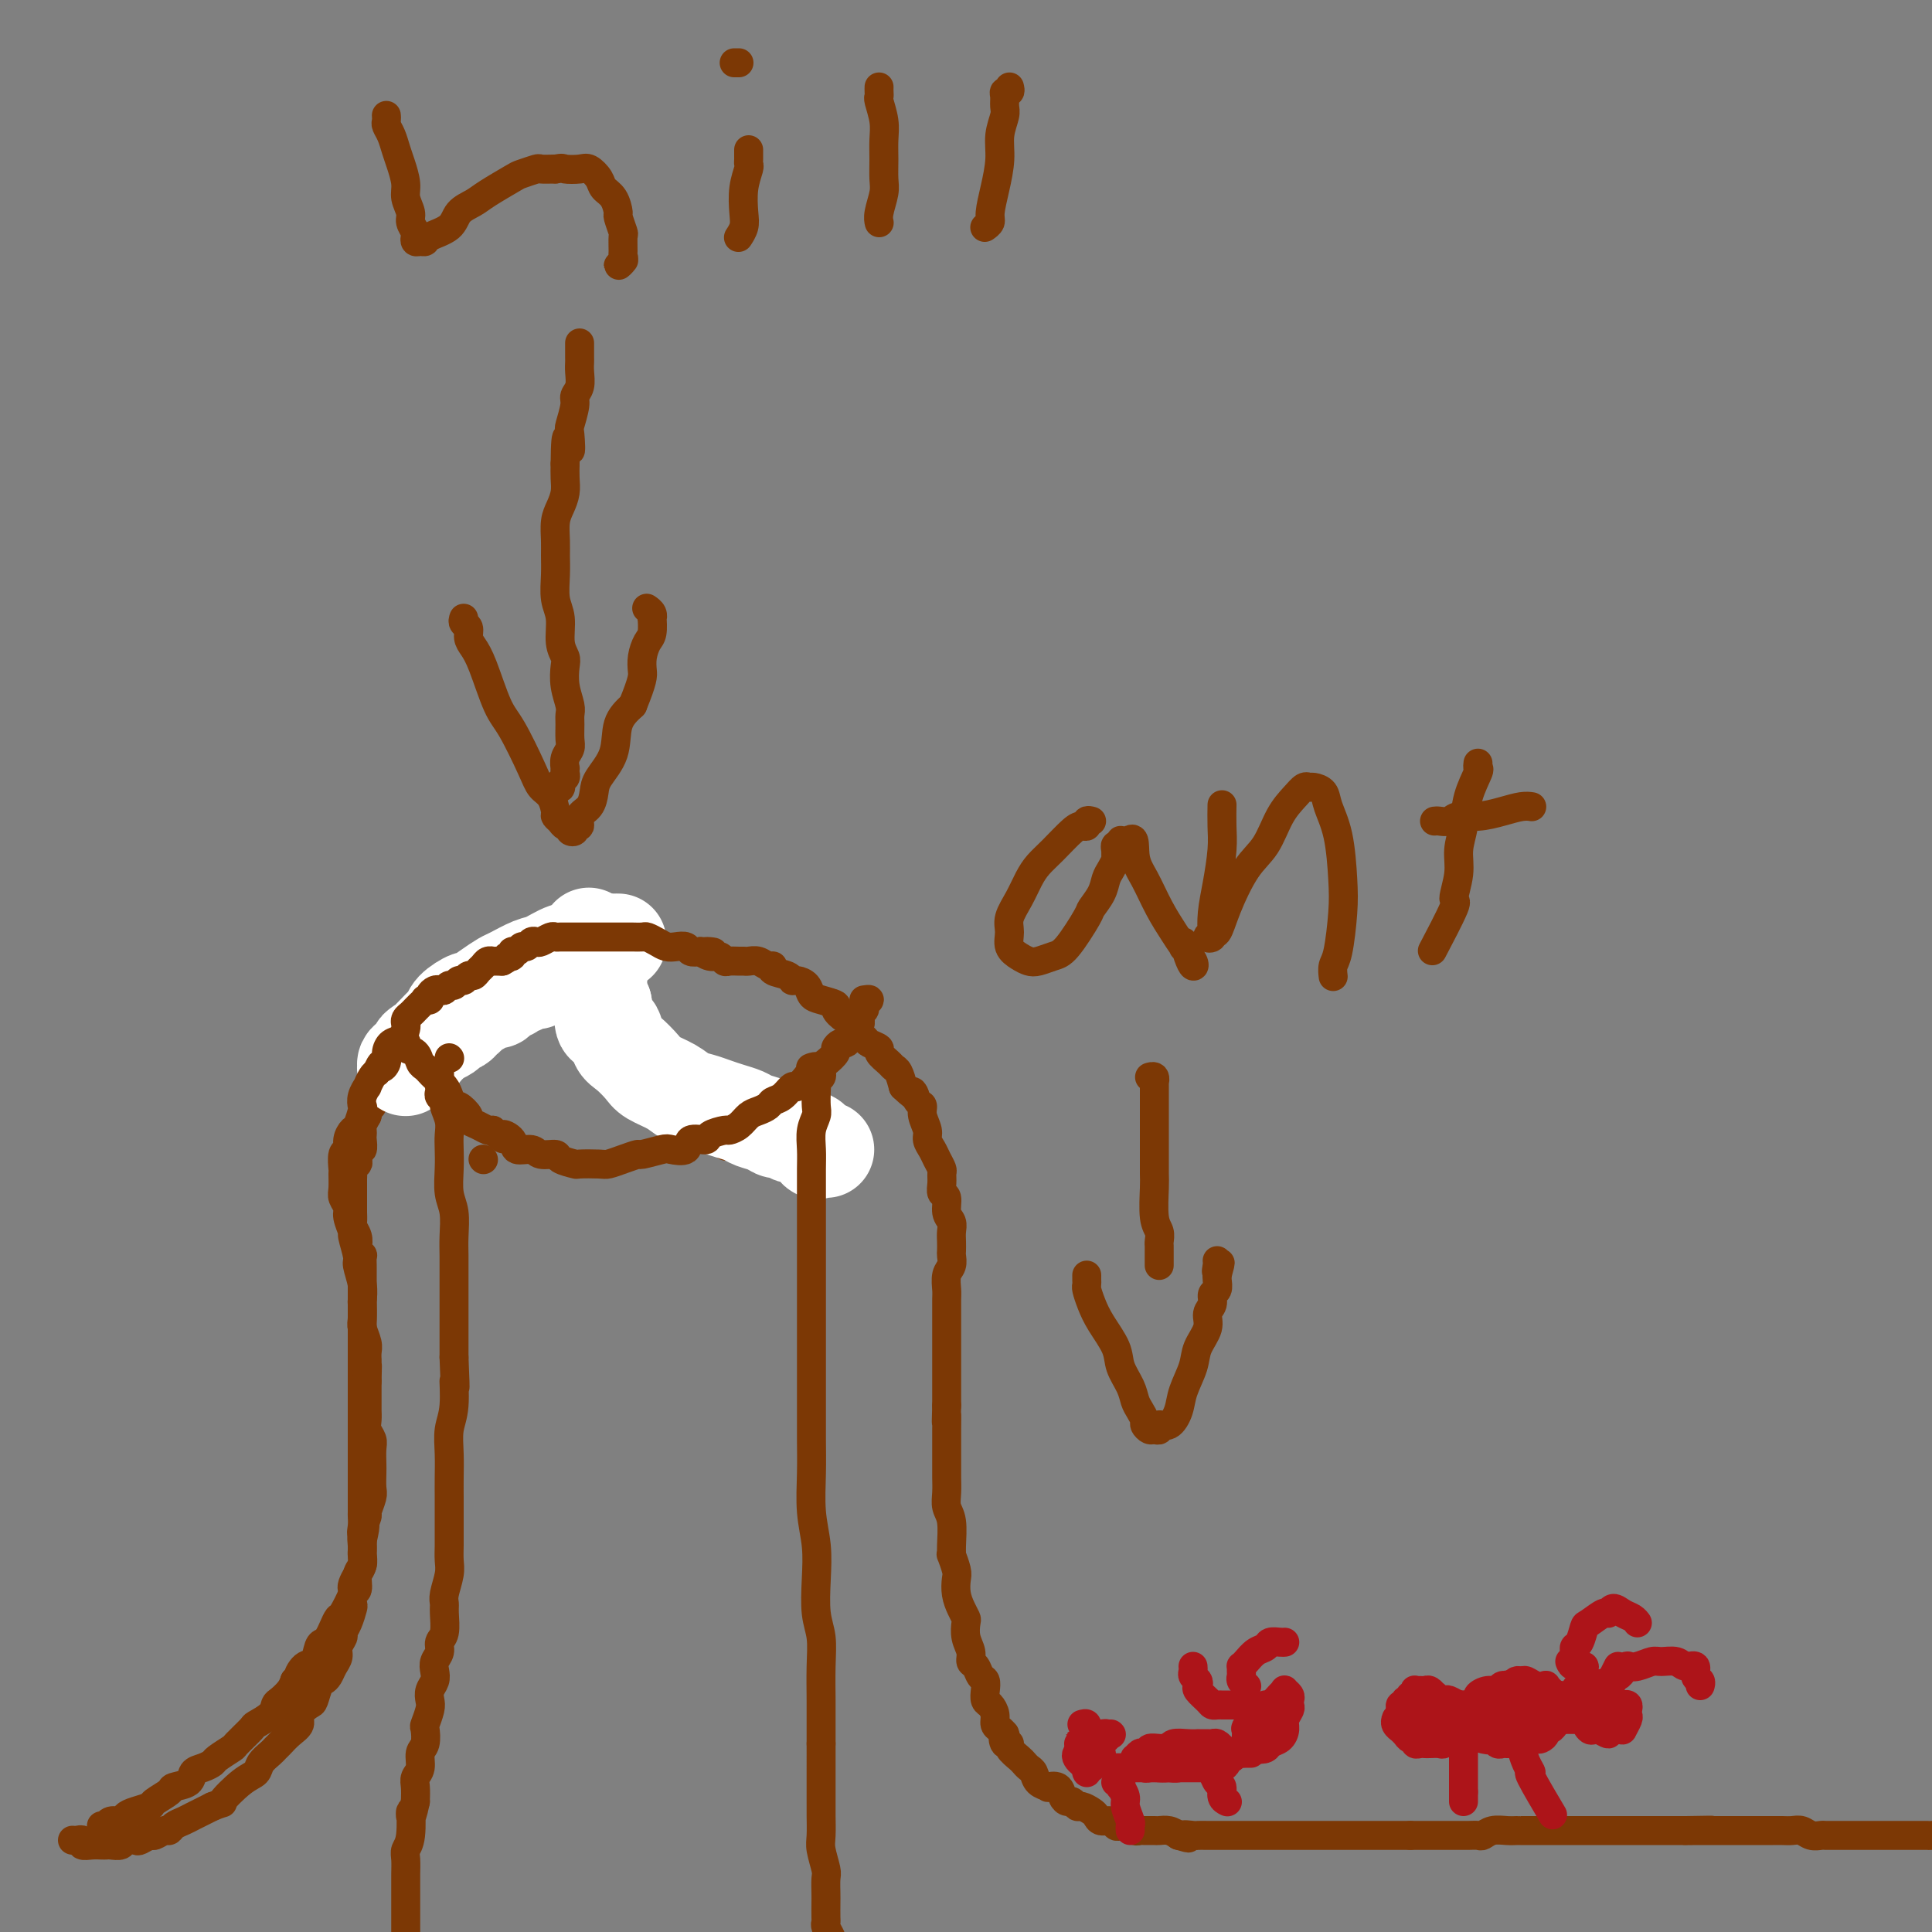 <svg viewBox='0 0 400 400' version='1.1' xmlns='http://www.w3.org/2000/svg' xmlns:xlink='http://www.w3.org/1999/xlink'><rect x="0" y="0" width="400" height="400" fill="#808080" stroke="none"/><g fill='none' stroke='#7C3805' stroke-width='6' stroke-linecap='round' stroke-linejoin='round'><path d='M15,381c0.297,0.030 0.594,0.061 1,0c0.406,-0.061 0.921,-0.212 1,0c0.079,0.212 -0.278,0.789 0,1c0.278,0.211 1.192,0.058 2,0c0.808,-0.058 1.511,-0.019 2,0c0.489,0.019 0.765,0.019 1,0c0.235,-0.019 0.429,-0.057 1,0c0.571,0.057 1.519,0.207 2,0c0.481,-0.207 0.495,-0.772 1,-1c0.505,-0.228 1.501,-0.118 2,0c0.499,0.118 0.501,0.243 1,0c0.499,-0.243 1.495,-0.853 2,-1c0.505,-0.147 0.520,0.168 1,0c0.480,-0.168 1.427,-0.818 2,-1c0.573,-0.182 0.772,0.106 1,0c0.228,-0.106 0.484,-0.606 1,-1c0.516,-0.394 1.293,-0.683 2,-1c0.707,-0.317 1.344,-0.662 2,-1c0.656,-0.338 1.330,-0.668 2,-1c0.670,-0.332 1.335,-0.666 2,-1'/><path d='M44,374c3.196,-1.247 1.686,-0.365 2,-1c0.314,-0.635 2.451,-2.786 4,-4c1.549,-1.214 2.508,-1.490 3,-2c0.492,-0.510 0.515,-1.253 1,-2c0.485,-0.747 1.430,-1.499 2,-2c0.570,-0.501 0.764,-0.753 1,-1c0.236,-0.247 0.515,-0.490 1,-1c0.485,-0.510 1.177,-1.286 2,-2c0.823,-0.714 1.779,-1.365 2,-2c0.221,-0.635 -0.292,-1.256 0,-2c0.292,-0.744 1.388,-1.613 2,-2c0.612,-0.387 0.741,-0.292 1,-1c0.259,-0.708 0.648,-2.220 1,-3c0.352,-0.780 0.668,-0.827 1,-1c0.332,-0.173 0.681,-0.470 1,-1c0.319,-0.530 0.606,-1.293 1,-2c0.394,-0.707 0.893,-1.357 1,-2c0.107,-0.643 -0.178,-1.279 0,-2c0.178,-0.721 0.818,-1.526 1,-2c0.182,-0.474 -0.096,-0.618 0,-1c0.096,-0.382 0.566,-1.004 1,-2c0.434,-0.996 0.833,-2.368 1,-3c0.167,-0.632 0.101,-0.525 0,-1c-0.101,-0.475 -0.237,-1.532 0,-2c0.237,-0.468 0.848,-0.348 1,-1c0.152,-0.652 -0.155,-2.075 0,-3c0.155,-0.925 0.774,-1.351 1,-2c0.226,-0.649 0.061,-1.521 0,-2c-0.061,-0.479 -0.017,-0.565 0,-1c0.017,-0.435 0.009,-1.217 0,-2'/><path d='M75,319c1.083,-4.755 0.290,-2.643 0,-2c-0.290,0.643 -0.078,-0.185 0,-1c0.078,-0.815 0.021,-1.618 0,-2c-0.021,-0.382 -0.006,-0.343 0,-1c0.006,-0.657 0.001,-2.010 0,-3c-0.001,-0.990 -0.000,-1.617 0,-2c0.000,-0.383 0.000,-0.522 0,-1c-0.000,-0.478 -0.000,-1.297 0,-2c0.000,-0.703 0.000,-1.292 0,-2c-0.000,-0.708 -0.000,-1.535 0,-2c0.000,-0.465 0.000,-0.566 0,-1c-0.000,-0.434 -0.000,-1.200 0,-2c0.000,-0.800 0.000,-1.633 0,-2c-0.000,-0.367 -0.000,-0.269 0,-1c0.000,-0.731 0.000,-2.293 0,-3c-0.000,-0.707 -0.000,-0.559 0,-1c0.000,-0.441 0.000,-1.470 0,-2c-0.000,-0.530 -0.000,-0.561 0,-1c0.000,-0.439 0.000,-1.287 0,-2c-0.000,-0.713 -0.000,-1.290 0,-2c0.000,-0.710 0.000,-1.551 0,-2c-0.000,-0.449 -0.000,-0.505 0,-1c0.000,-0.495 0.000,-1.428 0,-2c-0.000,-0.572 -0.000,-0.782 0,-1c0.000,-0.218 0.000,-0.442 0,-1c0.000,-0.558 0.000,-1.449 0,-2c0.000,-0.551 0.000,-0.761 0,-1c0.000,-0.239 0.000,-0.507 0,-1c0.000,-0.493 0.000,-1.210 0,-2c0.000,-0.790 0.000,-1.654 0,-2c0.000,-0.346 0.000,-0.173 0,0'/><path d='M75,269c0.000,-8.079 0.000,-3.277 0,-2c-0.000,1.277 -0.000,-0.972 0,-2c0.000,-1.028 0.001,-0.835 0,-1c-0.001,-0.165 -0.004,-0.688 0,-1c0.004,-0.312 0.015,-0.411 0,-1c-0.015,-0.589 -0.056,-1.666 0,-2c0.056,-0.334 0.207,0.075 0,0c-0.207,-0.075 -0.774,-0.635 -1,-1c-0.226,-0.365 -0.113,-0.537 0,-1c0.113,-0.463 0.226,-1.219 0,-2c-0.226,-0.781 -0.793,-1.589 -1,-2c-0.207,-0.411 -0.056,-0.425 0,-1c0.056,-0.575 0.015,-1.713 0,-2c-0.015,-0.287 -0.004,0.275 0,0c0.004,-0.275 0.001,-1.387 0,-2c-0.001,-0.613 0.000,-0.728 0,-1c-0.000,-0.272 -0.001,-0.703 0,-1c0.001,-0.297 0.004,-0.461 0,-1c-0.004,-0.539 -0.015,-1.452 0,-2c0.015,-0.548 0.056,-0.729 0,-1c-0.056,-0.271 -0.207,-0.631 0,-1c0.207,-0.369 0.774,-0.747 1,-1c0.226,-0.253 0.113,-0.382 0,-1c-0.113,-0.618 -0.226,-1.724 0,-2c0.226,-0.276 0.792,0.278 1,0c0.208,-0.278 0.059,-1.387 0,-2c-0.059,-0.613 -0.026,-0.731 0,-1c0.026,-0.269 0.045,-0.688 0,-1c-0.045,-0.312 -0.156,-0.518 0,-1c0.156,-0.482 0.578,-1.241 1,-2'/><path d='M76,231c0.482,-2.020 0.185,-1.070 0,-1c-0.185,0.070 -0.260,-0.741 0,-1c0.260,-0.259 0.853,0.033 1,0c0.147,-0.033 -0.153,-0.390 0,-1c0.153,-0.610 0.758,-1.473 1,-2c0.242,-0.527 0.121,-0.718 0,-1c-0.121,-0.282 -0.243,-0.654 0,-1c0.243,-0.346 0.850,-0.666 1,-1c0.150,-0.334 -0.156,-0.681 0,-1c0.156,-0.319 0.773,-0.611 1,-1c0.227,-0.389 0.065,-0.874 0,-1c-0.065,-0.126 -0.032,0.107 0,0c0.032,-0.107 0.064,-0.554 0,-1c-0.064,-0.446 -0.225,-0.890 0,-1c0.225,-0.110 0.835,0.115 1,0c0.165,-0.115 -0.114,-0.570 0,-1c0.114,-0.430 0.622,-0.836 1,-1c0.378,-0.164 0.625,-0.085 1,0c0.375,0.085 0.878,0.176 1,0c0.122,-0.176 -0.139,-0.620 0,-1c0.139,-0.380 0.676,-0.694 1,-1c0.324,-0.306 0.433,-0.602 1,-1c0.567,-0.398 1.591,-0.898 2,-1c0.409,-0.102 0.204,0.193 0,0c-0.204,-0.193 -0.405,-0.874 0,-1c0.405,-0.126 1.417,0.302 2,0c0.583,-0.302 0.736,-1.335 1,-2c0.264,-0.665 0.638,-0.962 1,-1c0.362,-0.038 0.713,0.182 1,0c0.287,-0.182 0.511,-0.766 1,-1c0.489,-0.234 1.245,-0.117 2,0'/><path d='M96,207c2.357,-1.332 1.250,-0.161 1,0c-0.250,0.161 0.356,-0.689 1,-1c0.644,-0.311 1.327,-0.083 2,0c0.673,0.083 1.336,0.023 2,0c0.664,-0.023 1.328,-0.007 2,0c0.672,0.007 1.353,0.006 2,0c0.647,-0.006 1.259,-0.015 2,0c0.741,0.015 1.612,0.056 2,0c0.388,-0.056 0.292,-0.207 1,0c0.708,0.207 2.221,0.773 3,1c0.779,0.227 0.824,0.116 1,0c0.176,-0.116 0.485,-0.238 1,0c0.515,0.238 1.237,0.837 2,1c0.763,0.163 1.565,-0.111 2,0c0.435,0.111 0.501,0.608 1,1c0.499,0.392 1.429,0.679 2,1c0.571,0.321 0.783,0.678 1,1c0.217,0.322 0.439,0.611 1,1c0.561,0.389 1.460,0.879 2,1c0.540,0.121 0.722,-0.125 1,0c0.278,0.125 0.653,0.622 1,1c0.347,0.378 0.668,0.636 1,1c0.332,0.364 0.676,0.834 1,1c0.324,0.166 0.627,0.030 1,0c0.373,-0.030 0.817,0.048 1,0c0.183,-0.048 0.104,-0.223 0,0c-0.104,0.223 -0.234,0.843 0,1c0.234,0.157 0.832,-0.150 1,0c0.168,0.150 -0.095,0.757 0,1c0.095,0.243 0.547,0.121 1,0'/><path d='M135,218c3.653,2.099 0.786,1.346 0,1c-0.786,-0.346 0.507,-0.286 1,0c0.493,0.286 0.184,0.797 0,1c-0.184,0.203 -0.242,0.099 0,0c0.242,-0.099 0.786,-0.194 1,0c0.214,0.194 0.100,0.678 0,1c-0.100,0.322 -0.185,0.483 0,1c0.185,0.517 0.641,1.392 1,2c0.359,0.608 0.622,0.951 1,1c0.378,0.049 0.872,-0.194 1,0c0.128,0.194 -0.110,0.826 0,1c0.110,0.174 0.569,-0.111 1,0c0.431,0.111 0.833,0.617 1,1c0.167,0.383 0.100,0.641 0,1c-0.100,0.359 -0.234,0.817 0,1c0.234,0.183 0.837,0.091 1,0c0.163,-0.091 -0.115,-0.179 0,0c0.115,0.179 0.623,0.626 1,1c0.377,0.374 0.622,0.674 1,1c0.378,0.326 0.889,0.679 1,1c0.111,0.321 -0.177,0.611 0,1c0.177,0.389 0.821,0.877 1,1c0.179,0.123 -0.106,-0.121 0,0c0.106,0.121 0.602,0.606 1,1c0.398,0.394 0.699,0.697 1,1'/><path d='M149,236c2.325,2.720 1.139,0.518 1,0c-0.139,-0.518 0.770,0.646 1,1c0.230,0.354 -0.218,-0.101 0,0c0.218,0.101 1.104,0.759 2,1c0.896,0.241 1.803,0.064 2,0c0.197,-0.064 -0.317,-0.016 0,0c0.317,0.016 1.465,0.001 2,0c0.535,-0.001 0.458,0.014 1,0c0.542,-0.014 1.705,-0.056 2,0c0.295,0.056 -0.276,0.211 0,0c0.276,-0.211 1.398,-0.788 2,-1c0.602,-0.212 0.682,-0.061 1,0c0.318,0.061 0.873,0.030 1,0c0.127,-0.030 -0.173,-0.061 0,0c0.173,0.061 0.820,0.212 1,0c0.180,-0.212 -0.106,-0.789 0,-1c0.106,-0.211 0.606,-0.057 1,0c0.394,0.057 0.684,0.016 1,0c0.316,-0.016 0.658,-0.008 1,0'/><path d='M168,236c2.881,0.000 0.583,-0.000 0,0c-0.583,0.000 0.548,0.000 1,0c0.452,0.000 0.226,0.000 0,0'/></g>
<g fill='none' stroke='#FFFFFF' stroke-width='20' stroke-linecap='round' stroke-linejoin='round'><path d='M171,238c-0.333,-0.063 -0.665,-0.126 -1,0c-0.335,0.126 -0.671,0.441 -1,0c-0.329,-0.441 -0.651,-1.639 -1,-2c-0.349,-0.361 -0.727,0.114 -1,0c-0.273,-0.114 -0.442,-0.818 -1,-1c-0.558,-0.182 -1.504,0.159 -2,0c-0.496,-0.159 -0.541,-0.816 -1,-1c-0.459,-0.184 -1.333,0.105 -2,0c-0.667,-0.105 -1.126,-0.606 -2,-1c-0.874,-0.394 -2.162,-0.683 -3,-1c-0.838,-0.317 -1.225,-0.661 -2,-1c-0.775,-0.339 -1.938,-0.671 -3,-1c-1.062,-0.329 -2.021,-0.655 -3,-1c-0.979,-0.345 -1.976,-0.710 -3,-1c-1.024,-0.290 -2.073,-0.504 -3,-1c-0.927,-0.496 -1.730,-1.272 -3,-2c-1.270,-0.728 -3.008,-1.407 -4,-2c-0.992,-0.593 -1.240,-1.098 -2,-2c-0.760,-0.902 -2.032,-2.200 -3,-3c-0.968,-0.800 -1.630,-1.101 -2,-2c-0.370,-0.899 -0.446,-2.396 -1,-3c-0.554,-0.604 -1.587,-0.315 -2,-1c-0.413,-0.685 -0.207,-2.342 0,-4'/><path d='M125,208c-1.773,-2.382 -1.207,-0.839 -1,-1c0.207,-0.161 0.055,-2.028 0,-3c-0.055,-0.972 -0.014,-1.049 0,-1c0.014,0.049 0.001,0.223 0,0c-0.001,-0.223 0.011,-0.844 0,-1c-0.011,-0.156 -0.044,0.154 0,0c0.044,-0.154 0.166,-0.773 0,-1c-0.166,-0.227 -0.618,-0.061 -1,0c-0.382,0.061 -0.694,0.016 -1,0c-0.306,-0.016 -0.607,-0.004 -1,0c-0.393,0.004 -0.879,0.001 -1,0c-0.121,-0.001 0.122,-0.000 0,0c-0.122,0.000 -0.610,0.000 -1,0c-0.390,-0.000 -0.682,-0.000 -1,0c-0.318,0.000 -0.662,0.000 -1,0c-0.338,-0.000 -0.669,-0.000 -1,0'/><path d='M116,201c-1.477,-0.061 -1.169,-0.214 -1,0c0.169,0.214 0.199,0.793 0,1c-0.199,0.207 -0.627,0.041 -1,0c-0.373,-0.041 -0.692,0.041 -1,0c-0.308,-0.041 -0.603,-0.207 -1,0c-0.397,0.207 -0.894,0.787 -1,1c-0.106,0.213 0.179,0.061 0,0c-0.179,-0.061 -0.821,-0.030 -1,0c-0.179,0.030 0.105,0.060 0,0c-0.105,-0.060 -0.601,-0.209 -1,0c-0.399,0.209 -0.702,0.777 -1,1c-0.298,0.223 -0.591,0.102 -1,0c-0.409,-0.102 -0.936,-0.185 -1,0c-0.064,0.185 0.333,0.637 0,1c-0.333,0.363 -1.398,0.636 -2,1c-0.602,0.364 -0.742,0.820 -1,1c-0.258,0.180 -0.633,0.086 -1,0c-0.367,-0.086 -0.724,-0.164 -1,0c-0.276,0.164 -0.469,0.568 -1,1c-0.531,0.432 -1.399,0.890 -2,1c-0.601,0.110 -0.934,-0.128 -1,0c-0.066,0.128 0.136,0.622 0,1c-0.136,0.378 -0.610,0.640 -1,1c-0.390,0.360 -0.695,0.817 -1,1c-0.305,0.183 -0.610,0.090 -1,0c-0.390,-0.090 -0.864,-0.179 -1,0c-0.136,0.179 0.067,0.625 0,1c-0.067,0.375 -0.403,0.678 -1,1c-0.597,0.322 -1.456,0.663 -2,1c-0.544,0.337 -0.772,0.668 -1,1'/><path d='M89,216c-4.416,2.277 -1.957,0.470 -1,0c0.957,-0.470 0.410,0.399 0,1c-0.410,0.601 -0.684,0.935 -1,1c-0.316,0.065 -0.673,-0.141 -1,0c-0.327,0.141 -0.624,0.627 -1,1c-0.376,0.373 -0.830,0.633 -1,1c-0.170,0.367 -0.057,0.843 0,1c0.057,0.157 0.057,-0.003 0,0c-0.057,0.003 -0.171,0.170 0,0c0.171,-0.170 0.626,-0.678 1,-1c0.374,-0.322 0.667,-0.457 1,-1c0.333,-0.543 0.706,-1.493 1,-2c0.294,-0.507 0.511,-0.572 1,-1c0.489,-0.428 1.252,-1.219 2,-2c0.748,-0.781 1.480,-1.553 2,-2c0.520,-0.447 0.827,-0.570 1,-1c0.173,-0.430 0.210,-1.166 1,-2c0.790,-0.834 2.331,-1.766 3,-2c0.669,-0.234 0.465,0.232 1,0c0.535,-0.232 1.808,-1.160 3,-2c1.192,-0.840 2.304,-1.591 3,-2c0.696,-0.409 0.977,-0.474 2,-1c1.023,-0.526 2.790,-1.512 4,-2c1.210,-0.488 1.864,-0.478 3,-1c1.136,-0.522 2.753,-1.578 4,-2c1.247,-0.422 2.123,-0.211 3,0'/><path d='M120,197c3.672,-1.790 1.350,-1.264 1,-1c-0.350,0.264 1.270,0.267 2,0c0.730,-0.267 0.571,-0.804 1,-1c0.429,-0.196 1.447,-0.052 2,0c0.553,0.052 0.643,0.013 1,0c0.357,-0.013 0.981,0.000 1,0c0.019,-0.000 -0.569,-0.015 -1,0c-0.431,0.015 -0.707,0.059 -1,0c-0.293,-0.059 -0.604,-0.219 -1,0c-0.396,0.219 -0.877,0.819 -1,1c-0.123,0.181 0.111,-0.056 0,0c-0.111,0.056 -0.566,0.407 -1,0c-0.434,-0.407 -0.848,-1.571 -1,-2c-0.152,-0.429 -0.044,-0.123 0,0c0.044,0.123 0.022,0.061 0,0'/></g>
<g fill='none' stroke='#7C3805' stroke-width='6' stroke-linecap='round' stroke-linejoin='round'><path d='M21,378c0.438,-0.032 0.876,-0.064 1,0c0.124,0.064 -0.067,0.225 0,0c0.067,-0.225 0.393,-0.834 1,-1c0.607,-0.166 1.494,0.111 2,0c0.506,-0.111 0.630,-0.611 1,-1c0.370,-0.389 0.986,-0.668 2,-1c1.014,-0.332 2.426,-0.718 3,-1c0.574,-0.282 0.310,-0.461 1,-1c0.690,-0.539 2.334,-1.440 3,-2c0.666,-0.560 0.354,-0.780 1,-1c0.646,-0.220 2.251,-0.439 3,-1c0.749,-0.561 0.643,-1.464 1,-2c0.357,-0.536 1.179,-0.705 2,-1c0.821,-0.295 1.643,-0.717 2,-1c0.357,-0.283 0.251,-0.428 1,-1c0.749,-0.572 2.355,-1.570 3,-2c0.645,-0.430 0.330,-0.290 1,-1c0.670,-0.710 2.325,-2.269 3,-3c0.675,-0.731 0.370,-0.632 1,-1c0.630,-0.368 2.197,-1.201 3,-2c0.803,-0.799 0.844,-1.565 1,-2c0.156,-0.435 0.427,-0.540 1,-1c0.573,-0.460 1.450,-1.274 2,-2c0.550,-0.726 0.775,-1.363 1,-2'/><path d='M61,348c3.598,-3.358 1.594,-1.253 1,-1c-0.594,0.253 0.222,-1.346 1,-2c0.778,-0.654 1.518,-0.363 2,-1c0.482,-0.637 0.707,-2.203 1,-3c0.293,-0.797 0.655,-0.826 1,-1c0.345,-0.174 0.674,-0.492 1,-1c0.326,-0.508 0.648,-1.207 1,-2c0.352,-0.793 0.735,-1.679 1,-2c0.265,-0.321 0.414,-0.078 1,-1c0.586,-0.922 1.611,-3.009 2,-4c0.389,-0.991 0.143,-0.884 0,-1c-0.143,-0.116 -0.182,-0.453 0,-1c0.182,-0.547 0.583,-1.304 1,-2c0.417,-0.696 0.848,-1.332 1,-2c0.152,-0.668 0.026,-1.367 0,-2c-0.026,-0.633 0.049,-1.199 0,-2c-0.049,-0.801 -0.223,-1.838 0,-3c0.223,-1.162 0.844,-2.451 1,-3c0.156,-0.549 -0.154,-0.359 0,-1c0.154,-0.641 0.773,-2.115 1,-3c0.227,-0.885 0.062,-1.182 0,-2c-0.062,-0.818 -0.020,-2.159 0,-3c0.020,-0.841 0.020,-1.184 0,-2c-0.020,-0.816 -0.058,-2.107 0,-3c0.058,-0.893 0.212,-1.389 0,-2c-0.212,-0.611 -0.789,-1.336 -1,-2c-0.211,-0.664 -0.057,-1.266 0,-2c0.057,-0.734 0.015,-1.599 0,-2c-0.015,-0.401 -0.004,-0.339 0,-1c0.004,-0.661 0.001,-2.046 0,-3c-0.001,-0.954 -0.001,-1.477 0,-2'/><path d='M76,286c0.154,-6.215 0.037,-3.752 0,-3c-0.037,0.752 0.004,-0.206 0,-1c-0.004,-0.794 -0.054,-1.425 0,-2c0.054,-0.575 0.210,-1.094 0,-2c-0.210,-0.906 -0.787,-2.198 -1,-3c-0.213,-0.802 -0.061,-1.115 0,-2c0.061,-0.885 0.032,-2.342 0,-3c-0.032,-0.658 -0.065,-0.517 0,-1c0.065,-0.483 0.229,-1.591 0,-3c-0.229,-1.409 -0.850,-3.119 -1,-4c-0.150,-0.881 0.171,-0.932 0,-2c-0.171,-1.068 -0.834,-3.154 -1,-4c-0.166,-0.846 0.166,-0.452 0,-1c-0.166,-0.548 -0.829,-2.039 -1,-3c-0.171,-0.961 0.151,-1.393 0,-2c-0.151,-0.607 -0.773,-1.389 -1,-2c-0.227,-0.611 -0.057,-1.052 0,-2c0.057,-0.948 0.000,-2.403 0,-3c-0.000,-0.597 0.056,-0.335 0,-1c-0.056,-0.665 -0.222,-2.256 0,-3c0.222,-0.744 0.834,-0.641 1,-1c0.166,-0.359 -0.113,-1.181 0,-2c0.113,-0.819 0.618,-1.636 1,-2c0.382,-0.364 0.642,-0.273 1,-1c0.358,-0.727 0.813,-2.270 1,-3c0.187,-0.730 0.106,-0.647 0,-1c-0.106,-0.353 -0.235,-1.142 0,-2c0.235,-0.858 0.836,-1.787 1,-2c0.164,-0.213 -0.110,0.289 0,0c0.110,-0.289 0.603,-1.368 1,-2c0.397,-0.632 0.699,-0.816 1,-1'/><path d='M78,222c1.246,-2.820 0.862,-1.370 1,-1c0.138,0.370 0.797,-0.338 1,-1c0.203,-0.662 -0.051,-1.276 0,-2c0.051,-0.724 0.405,-1.556 1,-2c0.595,-0.444 1.430,-0.500 2,-1c0.570,-0.500 0.874,-1.443 1,-2c0.126,-0.557 0.075,-0.726 0,-1c-0.075,-0.274 -0.174,-0.651 0,-1c0.174,-0.349 0.620,-0.668 1,-1c0.380,-0.332 0.694,-0.677 1,-1c0.306,-0.323 0.603,-0.625 1,-1c0.397,-0.375 0.894,-0.822 1,-1c0.106,-0.178 -0.179,-0.086 0,0c0.179,0.086 0.821,0.168 1,0c0.179,-0.168 -0.107,-0.585 0,-1c0.107,-0.415 0.606,-0.828 1,-1c0.394,-0.172 0.683,-0.103 1,0c0.317,0.103 0.662,0.239 1,0c0.338,-0.239 0.668,-0.853 1,-1c0.332,-0.147 0.666,0.172 1,0c0.334,-0.172 0.667,-0.834 1,-1c0.333,-0.166 0.667,0.163 1,0c0.333,-0.163 0.666,-0.818 1,-1c0.334,-0.182 0.668,0.109 1,0c0.332,-0.109 0.663,-0.618 1,-1c0.337,-0.382 0.682,-0.638 1,-1c0.318,-0.362 0.610,-0.829 1,-1c0.390,-0.171 0.878,-0.046 1,0c0.122,0.046 -0.121,0.012 0,0c0.121,-0.012 0.606,-0.004 1,0c0.394,0.004 0.697,0.002 1,0'/><path d='M104,199c2.483,-1.327 1.190,-1.144 1,-1c-0.190,0.144 0.723,0.250 1,0c0.277,-0.250 -0.080,-0.855 0,-1c0.080,-0.145 0.599,0.171 1,0c0.401,-0.171 0.684,-0.829 1,-1c0.316,-0.171 0.666,0.147 1,0c0.334,-0.147 0.653,-0.757 1,-1c0.347,-0.243 0.723,-0.118 1,0c0.277,0.118 0.456,0.228 1,0c0.544,-0.228 1.454,-0.793 2,-1c0.546,-0.207 0.729,-0.055 1,0c0.271,0.055 0.632,0.015 1,0c0.368,-0.015 0.745,-0.004 1,0c0.255,0.004 0.388,0.001 1,0c0.612,-0.001 1.703,-0.000 2,0c0.297,0.000 -0.202,0.000 0,0c0.202,-0.000 1.103,-0.000 2,0c0.897,0.000 1.788,0.000 2,0c0.212,-0.000 -0.257,-0.000 0,0c0.257,0.000 1.239,0.000 2,0c0.761,-0.000 1.302,-0.001 2,0c0.698,0.001 1.552,0.003 2,0c0.448,-0.003 0.490,-0.011 1,0c0.510,0.011 1.487,0.042 2,0c0.513,-0.042 0.561,-0.156 1,0c0.439,0.156 1.269,0.581 2,1c0.731,0.419 1.364,0.830 2,1c0.636,0.170 1.273,0.097 2,0c0.727,-0.097 1.542,-0.218 2,0c0.458,0.218 0.559,0.777 1,1c0.441,0.223 1.220,0.112 2,0'/><path d='M145,197c4.836,0.399 1.925,-0.103 1,0c-0.925,0.103 0.137,0.812 1,1c0.863,0.188 1.527,-0.146 2,0c0.473,0.146 0.756,0.771 1,1c0.244,0.229 0.449,0.060 1,0c0.551,-0.060 1.446,-0.012 2,0c0.554,0.012 0.766,-0.012 1,0c0.234,0.012 0.491,0.059 1,0c0.509,-0.059 1.271,-0.223 2,0c0.729,0.223 1.424,0.834 2,1c0.576,0.166 1.032,-0.114 1,0c-0.032,0.114 -0.552,0.621 0,1c0.552,0.379 2.175,0.630 3,1c0.825,0.370 0.852,0.858 1,1c0.148,0.142 0.415,-0.064 1,0c0.585,0.064 1.486,0.397 2,1c0.514,0.603 0.641,1.475 1,2c0.359,0.525 0.952,0.704 2,1c1.048,0.296 2.552,0.708 3,1c0.448,0.292 -0.160,0.463 0,1c0.160,0.537 1.088,1.439 2,2c0.912,0.561 1.808,0.780 2,1c0.192,0.220 -0.318,0.439 0,1c0.318,0.561 1.465,1.463 2,2c0.535,0.537 0.458,0.707 1,1c0.542,0.293 1.703,0.707 2,1c0.297,0.293 -0.271,0.465 0,1c0.271,0.535 1.382,1.432 2,2c0.618,0.568 0.743,0.807 1,1c0.257,0.193 0.645,0.341 1,1c0.355,0.659 0.678,1.830 1,3'/><path d='M187,225c3.504,3.364 2.263,1.275 2,1c-0.263,-0.275 0.450,1.263 1,2c0.550,0.737 0.935,0.673 1,1c0.065,0.327 -0.190,1.046 0,2c0.190,0.954 0.825,2.143 1,3c0.175,0.857 -0.111,1.381 0,2c0.111,0.619 0.618,1.334 1,2c0.382,0.666 0.637,1.282 1,2c0.363,0.718 0.833,1.539 1,2c0.167,0.461 0.030,0.564 0,1c-0.030,0.436 0.048,1.205 0,2c-0.048,0.795 -0.223,1.617 0,2c0.223,0.383 0.844,0.329 1,1c0.156,0.671 -0.154,2.068 0,3c0.154,0.932 0.773,1.401 1,2c0.227,0.599 0.062,1.330 0,2c-0.062,0.670 -0.020,1.281 0,2c0.020,0.719 0.020,1.548 0,2c-0.020,0.452 -0.058,0.528 0,1c0.058,0.472 0.212,1.338 0,2c-0.212,0.662 -0.789,1.118 -1,2c-0.211,0.882 -0.057,2.189 0,3c0.057,0.811 0.015,1.125 0,2c-0.015,0.875 -0.004,2.310 0,3c0.004,0.690 0.001,0.636 0,1c-0.001,0.364 -0.000,1.146 0,2c0.000,0.854 0.000,1.781 0,3c-0.000,1.219 -0.000,2.729 0,4c0.000,1.271 0.000,2.304 0,3c-0.000,0.696 -0.000,1.056 0,2c0.000,0.944 0.000,2.472 0,4'/><path d='M196,291c-0.155,5.883 -0.041,2.592 0,2c0.041,-0.592 0.011,1.517 0,3c-0.011,1.483 -0.003,2.339 0,3c0.003,0.661 -0.000,1.125 0,2c0.000,0.875 0.004,2.161 0,3c-0.004,0.839 -0.015,1.233 0,2c0.015,0.767 0.057,1.909 0,3c-0.057,1.091 -0.212,2.132 0,3c0.212,0.868 0.793,1.563 1,3c0.207,1.437 0.042,3.616 0,5c-0.042,1.384 0.041,1.973 0,2c-0.041,0.027 -0.204,-0.509 0,0c0.204,0.509 0.776,2.063 1,3c0.224,0.937 0.099,1.258 0,2c-0.099,0.742 -0.171,1.906 0,3c0.171,1.094 0.586,2.117 1,3c0.414,0.883 0.828,1.627 1,2c0.172,0.373 0.102,0.375 0,1c-0.102,0.625 -0.235,1.873 0,3c0.235,1.127 0.837,2.132 1,3c0.163,0.868 -0.114,1.597 0,2c0.114,0.403 0.618,0.479 1,1c0.382,0.521 0.641,1.487 1,2c0.359,0.513 0.818,0.574 1,1c0.182,0.426 0.086,1.217 0,2c-0.086,0.783 -0.164,1.558 0,2c0.164,0.442 0.569,0.552 1,1c0.431,0.448 0.889,1.233 1,2c0.111,0.767 -0.124,1.514 0,2c0.124,0.486 0.607,0.710 1,1c0.393,0.290 0.697,0.645 1,1'/><path d='M208,359c1.565,4.650 0.479,1.775 0,1c-0.479,-0.775 -0.350,0.552 0,1c0.350,0.448 0.920,0.018 1,0c0.080,-0.018 -0.329,0.375 0,1c0.329,0.625 1.396,1.480 2,2c0.604,0.520 0.744,0.703 1,1c0.256,0.297 0.627,0.707 1,1c0.373,0.293 0.748,0.469 1,1c0.252,0.531 0.382,1.417 1,2c0.618,0.583 1.724,0.864 2,1c0.276,0.136 -0.277,0.126 0,0c0.277,-0.126 1.384,-0.370 2,0c0.616,0.370 0.741,1.352 1,2c0.259,0.648 0.650,0.961 1,1c0.350,0.039 0.657,-0.197 1,0c0.343,0.197 0.721,0.827 1,1c0.279,0.173 0.460,-0.112 1,0c0.540,0.112 1.440,0.622 2,1c0.560,0.378 0.779,0.623 1,1c0.221,0.377 0.444,0.885 1,1c0.556,0.115 1.444,-0.161 2,0c0.556,0.161 0.779,0.761 1,1c0.221,0.239 0.439,0.117 1,0c0.561,-0.117 1.464,-0.227 2,0c0.536,0.227 0.706,0.793 1,1c0.294,0.207 0.712,0.055 1,0c0.288,-0.055 0.447,-0.012 1,0c0.553,0.012 1.499,-0.007 2,0c0.501,0.007 0.558,0.040 1,0c0.442,-0.040 1.269,-0.154 2,0c0.731,0.154 1.365,0.577 2,1'/><path d='M244,380c3.673,1.083 1.355,0.290 1,0c-0.355,-0.290 1.252,-0.078 2,0c0.748,0.078 0.637,0.021 1,0c0.363,-0.021 1.201,-0.006 2,0c0.799,0.006 1.561,0.001 2,0c0.439,-0.001 0.555,-0.000 1,0c0.445,0.000 1.218,0.000 2,0c0.782,-0.000 1.571,-0.000 2,0c0.429,0.000 0.496,0.000 1,0c0.504,-0.000 1.445,-0.000 2,0c0.555,0.000 0.726,0.000 1,0c0.274,-0.000 0.652,-0.000 1,0c0.348,0.000 0.667,0.000 1,0c0.333,-0.000 0.680,-0.000 1,0c0.320,0.000 0.613,0.000 1,0c0.387,-0.000 0.867,-0.000 1,0c0.133,0.000 -0.081,0.000 0,0c0.081,-0.000 0.456,-0.000 1,0c0.544,0.000 1.258,0.000 2,0c0.742,-0.000 1.511,-0.000 2,0c0.489,0.000 0.698,0.000 1,0c0.302,-0.000 0.699,-0.000 1,0c0.301,0.000 0.508,0.000 1,0c0.492,-0.000 1.271,-0.000 2,0c0.729,0.000 1.407,0.000 2,0c0.593,0.000 1.099,-0.000 2,0c0.901,0.000 2.197,0.000 3,0c0.803,0.000 1.112,-0.000 2,0c0.888,0.000 2.354,0.000 3,0c0.646,0.000 0.470,-0.000 1,0c0.530,0.000 1.765,0.000 3,0'/><path d='M292,380c7.777,-0.000 3.221,-0.000 2,0c-1.221,0.000 0.894,0.000 2,0c1.106,-0.000 1.203,-0.000 2,0c0.797,0.000 2.293,0.001 3,0c0.707,-0.001 0.625,-0.004 1,0c0.375,0.004 1.206,0.015 2,0c0.794,-0.015 1.550,-0.057 2,0c0.450,0.057 0.594,0.211 1,0c0.406,-0.211 1.073,-0.789 2,-1c0.927,-0.211 2.114,-0.057 3,0c0.886,0.057 1.470,0.015 2,0c0.530,-0.015 1.004,-0.004 1,0c-0.004,0.004 -0.488,0.001 0,0c0.488,-0.001 1.946,-0.000 3,0c1.054,0.000 1.704,0.000 2,0c0.296,-0.000 0.239,-0.000 1,0c0.761,0.000 2.341,0.000 3,0c0.659,-0.000 0.398,-0.000 1,0c0.602,0.000 2.067,0.000 3,0c0.933,-0.000 1.334,-0.000 2,0c0.666,0.000 1.596,0.000 2,0c0.404,-0.000 0.283,-0.000 1,0c0.717,0.000 2.271,0.000 3,0c0.729,-0.000 0.632,-0.000 1,0c0.368,0.000 1.202,0.000 2,0c0.798,-0.000 1.561,-0.000 2,0c0.439,0.000 0.554,0.000 1,0c0.446,-0.000 1.223,-0.000 2,0c0.777,0.000 1.555,0.000 2,0c0.445,-0.000 0.556,-0.000 1,0c0.444,0.000 1.222,0.000 2,0'/><path d='M349,379c9.297,-0.155 4.038,-0.041 2,0c-2.038,0.041 -0.856,0.011 0,0c0.856,-0.011 1.388,-0.003 2,0c0.612,0.003 1.306,0.001 2,0c0.694,-0.001 1.390,-0.000 2,0c0.610,0.000 1.136,0.000 2,0c0.864,-0.000 2.066,-0.000 3,0c0.934,0.000 1.601,0.000 2,0c0.399,-0.000 0.530,-0.001 1,0c0.470,0.001 1.280,0.004 2,0c0.720,-0.004 1.349,-0.015 2,0c0.651,0.015 1.325,0.057 2,0c0.675,-0.057 1.350,-0.211 2,0c0.650,0.211 1.276,0.789 2,1c0.724,0.211 1.545,0.057 2,0c0.455,-0.057 0.544,-0.015 1,0c0.456,0.015 1.280,0.004 2,0c0.720,-0.004 1.335,-0.001 2,0c0.665,0.001 1.380,0.000 2,0c0.620,-0.000 1.144,-0.000 2,0c0.856,0.000 2.044,0.000 3,0c0.956,-0.000 1.679,-0.000 2,0c0.321,0.000 0.241,0.000 1,0c0.759,-0.000 2.358,-0.001 3,0c0.642,0.001 0.327,0.004 1,0c0.673,-0.004 2.334,-0.015 3,0c0.666,0.015 0.336,0.057 1,0c0.664,-0.057 2.322,-0.211 3,0c0.678,0.211 0.375,0.788 1,1c0.625,0.212 2.179,0.061 3,0c0.821,-0.061 0.911,-0.030 1,0'/><path d='M408,381c9.217,0.293 2.759,0.027 1,0c-1.759,-0.027 1.180,0.185 2,0c0.820,-0.185 -0.480,-0.767 -1,-1c-0.520,-0.233 -0.260,-0.116 0,0'/></g>
<g fill='none' stroke='#AD1419' stroke-width='6' stroke-linecap='round' stroke-linejoin='round'><path d='M231,366c0.331,-0.000 0.663,-0.000 1,0c0.337,0.000 0.681,0.000 1,0c0.319,-0.000 0.614,-0.000 1,0c0.386,0.000 0.865,0.000 1,0c0.135,-0.000 -0.072,-0.000 0,0c0.072,0.000 0.423,0.000 1,0c0.577,-0.000 1.381,-0.000 2,0c0.619,0.000 1.055,0.000 2,0c0.945,-0.000 2.400,-0.000 3,0c0.600,0.000 0.345,0.000 1,0c0.655,-0.000 2.221,-0.000 3,0c0.779,0.000 0.772,0.001 1,0c0.228,-0.001 0.692,-0.003 1,0c0.308,0.003 0.460,0.011 1,0c0.540,-0.011 1.470,-0.041 2,0c0.530,0.041 0.661,0.152 1,0c0.339,-0.152 0.885,-0.566 1,-1c0.115,-0.434 -0.200,-0.886 0,-1c0.200,-0.114 0.914,0.110 1,0c0.086,-0.110 -0.457,-0.555 -1,-1'/><path d='M254,363c-0.084,-0.707 -0.795,-0.974 -1,-1c-0.205,-0.026 0.095,0.189 0,0c-0.095,-0.189 -0.584,-0.783 -1,-1c-0.416,-0.217 -0.757,-0.058 -1,0c-0.243,0.058 -0.387,0.015 -1,0c-0.613,-0.015 -1.694,-0.000 -2,0c-0.306,0.000 0.163,-0.014 0,0c-0.163,0.014 -0.960,0.057 -2,0c-1.040,-0.057 -2.325,-0.212 -3,0c-0.675,0.212 -0.740,0.793 -1,1c-0.260,0.207 -0.714,0.042 -1,0c-0.286,-0.042 -0.405,0.040 -1,0c-0.595,-0.040 -1.666,-0.203 -2,0c-0.334,0.203 0.068,0.771 0,1c-0.068,0.229 -0.606,0.118 -1,0c-0.394,-0.118 -0.642,-0.241 -1,0c-0.358,0.241 -0.825,0.848 -1,1c-0.175,0.152 -0.058,-0.152 0,0c0.058,0.152 0.056,0.759 0,1c-0.056,0.241 -0.167,0.117 0,0c0.167,-0.117 0.612,-0.227 1,0c0.388,0.227 0.720,0.792 1,1c0.280,0.208 0.509,0.059 1,0c0.491,-0.059 1.246,-0.030 2,0'/><path d='M240,366c1.130,0.139 1.453,-0.014 2,0c0.547,0.014 1.316,0.196 2,0c0.684,-0.196 1.283,-0.770 2,-1c0.717,-0.230 1.553,-0.114 2,0c0.447,0.114 0.505,0.228 1,0c0.495,-0.228 1.428,-0.797 2,-1c0.572,-0.203 0.783,-0.040 1,0c0.217,0.040 0.439,-0.042 1,0c0.561,0.042 1.461,0.207 2,0c0.539,-0.207 0.716,-0.788 1,-1c0.284,-0.212 0.675,-0.057 1,0c0.325,0.057 0.585,0.015 1,0c0.415,-0.015 0.984,-0.004 1,0c0.016,0.004 -0.520,0.001 -1,0c-0.480,-0.001 -0.902,-0.000 -1,0c-0.098,0.000 0.128,0.000 0,0c-0.128,-0.000 -0.609,-0.000 -1,0c-0.391,0.000 -0.692,0.000 -1,0c-0.308,-0.000 -0.621,-0.000 -1,0c-0.379,0.000 -0.822,0.000 -1,0c-0.178,-0.000 -0.089,-0.000 0,0'/><path d='M231,369c0.414,-0.127 0.828,-0.254 1,0c0.172,0.254 0.102,0.888 0,1c-0.102,0.112 -0.238,-0.297 0,0c0.238,0.297 0.848,1.299 1,2c0.152,0.701 -0.155,1.102 0,2c0.155,0.898 0.774,2.292 1,3c0.226,0.708 0.061,0.729 0,1c-0.061,0.271 -0.017,0.792 0,1c0.017,0.208 0.009,0.104 0,0'/><path d='M247,364c0.447,-0.120 0.893,-0.241 1,0c0.107,0.241 -0.126,0.842 0,1c0.126,0.158 0.612,-0.127 1,0c0.388,0.127 0.677,0.668 1,1c0.323,0.332 0.679,0.457 1,1c0.321,0.543 0.608,1.505 1,2c0.392,0.495 0.889,0.525 1,1c0.111,0.475 -0.162,1.397 0,2c0.162,0.603 0.761,0.887 1,1c0.239,0.113 0.120,0.057 0,0'/></g>
<g fill='none' stroke='#7C3805' stroke-width='6' stroke-linecap='round' stroke-linejoin='round'><path d='M83,216c0.408,0.026 0.816,0.052 1,0c0.184,-0.052 0.143,-0.183 0,0c-0.143,0.183 -0.389,0.679 0,1c0.389,0.321 1.413,0.466 2,1c0.587,0.534 0.739,1.456 1,2c0.261,0.544 0.633,0.712 1,1c0.367,0.288 0.729,0.698 1,1c0.271,0.302 0.453,0.496 1,1c0.547,0.504 1.461,1.319 2,2c0.539,0.681 0.703,1.229 1,2c0.297,0.771 0.726,1.764 1,2c0.274,0.236 0.392,-0.287 1,0c0.608,0.287 1.707,1.384 2,2c0.293,0.616 -0.220,0.753 0,1c0.220,0.247 1.175,0.605 2,1c0.825,0.395 1.522,0.827 2,1c0.478,0.173 0.739,0.086 1,0'/><path d='M102,234c3.276,2.984 1.964,1.445 2,1c0.036,-0.445 1.418,0.206 2,1c0.582,0.794 0.363,1.732 1,2c0.637,0.268 2.129,-0.135 3,0c0.871,0.135 1.119,0.807 2,1c0.881,0.193 2.393,-0.092 3,0c0.607,0.092 0.308,0.561 1,1c0.692,0.439 2.376,0.847 3,1c0.624,0.153 0.189,0.051 1,0c0.811,-0.051 2.869,-0.051 4,0c1.131,0.051 1.336,0.154 2,0c0.664,-0.154 1.786,-0.564 3,-1c1.214,-0.436 2.518,-0.899 3,-1c0.482,-0.101 0.140,0.161 1,0c0.860,-0.161 2.921,-0.746 4,-1c1.079,-0.254 1.176,-0.176 2,0c0.824,0.176 2.375,0.450 3,0c0.625,-0.450 0.324,-1.623 1,-2c0.676,-0.377 2.331,0.040 3,0c0.669,-0.040 0.353,-0.539 1,-1c0.647,-0.461 2.256,-0.883 3,-1c0.744,-0.117 0.623,0.071 1,0c0.377,-0.071 1.252,-0.401 2,-1c0.748,-0.599 1.369,-1.469 2,-2c0.631,-0.531 1.272,-0.725 2,-1c0.728,-0.275 1.542,-0.633 2,-1c0.458,-0.367 0.559,-0.745 1,-1c0.441,-0.255 1.221,-0.388 2,-1c0.779,-0.612 1.556,-1.703 2,-2c0.444,-0.297 0.555,0.201 1,0c0.445,-0.201 1.222,-1.100 2,-2'/><path d='M167,223c4.057,-2.782 1.699,-2.237 1,-2c-0.699,0.237 0.260,0.165 1,0c0.740,-0.165 1.259,-0.422 2,-1c0.741,-0.578 1.704,-1.477 2,-2c0.296,-0.523 -0.074,-0.668 0,-1c0.074,-0.332 0.593,-0.849 1,-1c0.407,-0.151 0.701,0.066 1,0c0.299,-0.066 0.602,-0.413 1,-1c0.398,-0.587 0.890,-1.414 1,-2c0.110,-0.586 -0.163,-0.931 0,-1c0.163,-0.069 0.760,0.136 1,0c0.240,-0.136 0.122,-0.615 0,-1c-0.122,-0.385 -0.246,-0.678 0,-1c0.246,-0.322 0.864,-0.675 1,-1c0.136,-0.325 -0.211,-0.623 0,-1c0.211,-0.377 0.980,-0.832 1,-1c0.020,-0.168 -0.709,-0.048 -1,0c-0.291,0.048 -0.146,0.024 0,0'/><path d='M100,240c0.000,0.000 0.100,0.100 0.1,0.1'/><path d='M93,219c0.000,0.000 0.100,0.100 0.1,0.1'/><path d='M91,222c0.000,0.341 0.000,0.683 0,1c-0.000,0.317 -0.001,0.610 0,1c0.001,0.390 0.004,0.879 0,1c-0.004,0.121 -0.016,-0.124 0,0c0.016,0.124 0.061,0.616 0,1c-0.061,0.384 -0.226,0.658 0,1c0.226,0.342 0.845,0.751 1,1c0.155,0.249 -0.154,0.336 0,1c0.154,0.664 0.772,1.903 1,3c0.228,1.097 0.065,2.052 0,3c-0.065,0.948 -0.031,1.888 0,3c0.031,1.112 0.061,2.396 0,4c-0.061,1.604 -0.212,3.527 0,5c0.212,1.473 0.789,2.496 1,4c0.211,1.504 0.057,3.490 0,5c-0.057,1.510 -0.015,2.546 0,4c0.015,1.454 0.004,3.328 0,5c-0.004,1.672 -0.001,3.142 0,5c0.001,1.858 0.000,4.102 0,6c-0.000,1.898 -0.000,3.449 0,5'/><path d='M94,281c0.448,10.021 0.067,5.573 0,5c-0.067,-0.573 0.178,2.730 0,5c-0.178,2.270 -0.780,3.507 -1,5c-0.220,1.493 -0.059,3.242 0,5c0.059,1.758 0.016,3.523 0,5c-0.016,1.477 -0.005,2.664 0,4c0.005,1.336 0.002,2.821 0,4c-0.002,1.179 -0.004,2.052 0,3c0.004,0.948 0.015,1.969 0,3c-0.015,1.031 -0.057,2.070 0,3c0.057,0.930 0.212,1.751 0,3c-0.212,1.249 -0.793,2.925 -1,4c-0.207,1.075 -0.040,1.548 0,2c0.040,0.452 -0.045,0.884 0,2c0.045,1.116 0.222,2.918 0,4c-0.222,1.082 -0.843,1.445 -1,2c-0.157,0.555 0.150,1.303 0,2c-0.150,0.697 -0.759,1.342 -1,2c-0.241,0.658 -0.116,1.330 0,2c0.116,0.670 0.224,1.339 0,2c-0.224,0.661 -0.778,1.313 -1,2c-0.222,0.687 -0.111,1.410 0,2c0.111,0.590 0.222,1.049 0,2c-0.222,0.951 -0.776,2.394 -1,3c-0.224,0.606 -0.116,0.375 0,1c0.116,0.625 0.241,2.106 0,3c-0.241,0.894 -0.849,1.201 -1,2c-0.151,0.799 0.155,2.090 0,3c-0.155,0.910 -0.773,1.437 -1,2c-0.227,0.563 -0.065,1.161 0,2c0.065,0.839 0.032,1.920 0,3'/><path d='M86,373c-1.171,5.607 -1.098,2.125 -1,2c0.098,-0.125 0.223,3.108 0,5c-0.223,1.892 -0.792,2.442 -1,3c-0.208,0.558 -0.056,1.122 0,2c0.056,0.878 0.015,2.070 0,3c-0.015,0.930 -0.004,1.600 0,3c0.004,1.400 0.001,3.531 0,5c-0.001,1.469 -0.000,2.276 0,3c0.000,0.724 0.000,1.363 0,2c-0.000,0.637 -0.000,1.270 0,2c0.000,0.730 0.000,1.558 0,2c-0.000,0.442 -0.000,0.500 0,1c0.000,0.500 0.000,1.444 0,2c-0.000,0.556 -0.000,0.724 0,1c0.000,0.276 0.000,0.662 0,1c-0.000,0.338 -0.000,0.630 0,1c0.000,0.370 0.000,0.820 0,1c-0.000,0.180 -0.000,0.090 0,0'/><path d='M170,222c0.113,0.337 0.226,0.675 0,1c-0.226,0.325 -0.792,0.639 -1,1c-0.208,0.361 -0.060,0.770 0,1c0.060,0.230 0.030,0.280 0,1c-0.030,0.720 -0.061,2.109 0,3c0.061,0.891 0.212,1.284 0,2c-0.212,0.716 -0.789,1.755 -1,3c-0.211,1.245 -0.057,2.695 0,4c0.057,1.305 0.015,2.463 0,4c-0.015,1.537 -0.004,3.451 0,5c0.004,1.549 0.001,2.731 0,5c-0.001,2.269 -0.000,5.624 0,8c0.000,2.376 0.000,3.775 0,6c-0.000,2.225 0.000,5.278 0,8c-0.000,2.722 -0.001,5.114 0,8c0.001,2.886 0.004,6.265 0,9c-0.004,2.735 -0.015,4.826 0,7c0.015,2.174 0.056,4.429 0,7c-0.056,2.571 -0.207,5.456 0,8c0.207,2.544 0.774,4.747 1,7c0.226,2.253 0.113,4.555 0,7c-0.113,2.445 -0.226,5.031 0,7c0.226,1.969 0.793,3.320 1,5c0.207,1.680 0.056,3.687 0,6c-0.056,2.313 -0.015,4.930 0,7c0.015,2.070 0.004,3.591 0,5c-0.004,1.409 -0.002,2.704 0,4'/><path d='M170,361c-0.000,22.322 -0.001,8.626 0,5c0.001,-3.626 0.004,2.818 0,6c-0.004,3.182 -0.015,3.102 0,4c0.015,0.898 0.057,2.772 0,4c-0.057,1.228 -0.211,1.808 0,3c0.211,1.192 0.789,2.995 1,4c0.211,1.005 0.057,1.211 0,2c-0.057,0.789 -0.016,2.161 0,3c0.016,0.839 0.008,1.146 0,2c-0.008,0.854 -0.016,2.255 0,3c0.016,0.745 0.057,0.833 0,1c-0.057,0.167 -0.211,0.411 0,1c0.211,0.589 0.788,1.522 1,2c0.212,0.478 0.061,0.499 0,1c-0.061,0.501 -0.030,1.481 0,2c0.030,0.519 0.061,0.577 0,1c-0.061,0.423 -0.212,1.212 0,2c0.212,0.788 0.789,1.574 1,2c0.211,0.426 0.057,0.492 0,1c-0.057,0.508 -0.018,1.457 0,2c0.018,0.543 0.015,0.682 0,1c-0.015,0.318 -0.043,0.817 0,1c0.043,0.183 0.156,0.049 0,0c-0.156,-0.049 -0.580,-0.013 -1,0c-0.420,0.013 -0.834,0.004 -1,0c-0.166,-0.004 -0.083,-0.002 0,0'/><path d='M96,128c-0.118,0.358 -0.237,0.717 0,1c0.237,0.283 0.829,0.491 1,1c0.171,0.509 -0.080,1.317 0,2c0.080,0.683 0.490,1.239 1,2c0.510,0.761 1.119,1.727 2,4c0.881,2.273 2.032,5.854 3,8c0.968,2.146 1.752,2.859 3,5c1.248,2.141 2.961,5.711 4,8c1.039,2.289 1.406,3.295 2,4c0.594,0.705 1.416,1.107 2,2c0.584,0.893 0.931,2.277 1,3c0.069,0.723 -0.140,0.786 0,1c0.140,0.214 0.630,0.580 1,1c0.370,0.420 0.620,0.893 1,1c0.380,0.107 0.891,-0.152 1,0c0.109,0.152 -0.183,0.714 0,1c0.183,0.286 0.840,0.296 1,0c0.160,-0.296 -0.178,-0.898 0,-1c0.178,-0.102 0.872,0.294 1,0c0.128,-0.294 -0.309,-1.280 0,-2c0.309,-0.720 1.362,-1.175 2,-2c0.638,-0.825 0.859,-2.019 1,-3c0.141,-0.981 0.203,-1.747 1,-3c0.797,-1.253 2.330,-2.991 3,-5c0.670,-2.009 0.477,-4.288 1,-6c0.523,-1.712 1.761,-2.856 3,-4'/><path d='M131,146c2.167,-5.315 2.083,-6.101 2,-7c-0.083,-0.899 -0.166,-1.911 0,-3c0.166,-1.089 0.581,-2.256 1,-3c0.419,-0.744 0.841,-1.065 1,-2c0.159,-0.935 0.057,-2.485 0,-3c-0.057,-0.515 -0.067,0.006 0,0c0.067,-0.006 0.210,-0.540 0,-1c-0.210,-0.460 -0.774,-0.846 -1,-1c-0.226,-0.154 -0.113,-0.077 0,0'/><path d='M115,163c0.415,-0.024 0.829,-0.047 1,0c0.171,0.047 0.098,0.166 0,0c-0.098,-0.166 -0.222,-0.617 0,-1c0.222,-0.383 0.791,-0.697 1,-1c0.209,-0.303 0.060,-0.595 0,-1c-0.060,-0.405 -0.030,-0.922 0,-1c0.030,-0.078 0.061,0.285 0,0c-0.061,-0.285 -0.213,-1.217 0,-2c0.213,-0.783 0.790,-1.415 1,-2c0.210,-0.585 0.053,-1.121 0,-2c-0.053,-0.879 -0.000,-2.102 0,-3c0.000,-0.898 -0.051,-1.472 0,-2c0.051,-0.528 0.206,-1.010 0,-2c-0.206,-0.990 -0.772,-2.488 -1,-4c-0.228,-1.512 -0.117,-3.039 0,-4c0.117,-0.961 0.242,-1.355 0,-2c-0.242,-0.645 -0.849,-1.541 -1,-3c-0.151,-1.459 0.156,-3.481 0,-5c-0.156,-1.519 -0.775,-2.535 -1,-4c-0.225,-1.465 -0.058,-3.378 0,-5c0.058,-1.622 0.005,-2.951 0,-4c-0.005,-1.049 0.037,-1.817 0,-3c-0.037,-1.183 -0.154,-2.781 0,-4c0.154,-1.219 0.577,-2.059 1,-3c0.423,-0.941 0.845,-1.984 1,-3c0.155,-1.016 0.044,-2.005 0,-3c-0.044,-0.995 -0.022,-1.998 0,-3'/><path d='M117,96c0.067,-9.332 0.735,-4.163 1,-3c0.265,1.163 0.127,-1.679 0,-3c-0.127,-1.321 -0.244,-1.120 0,-2c0.244,-0.880 0.850,-2.842 1,-4c0.150,-1.158 -0.156,-1.514 0,-2c0.156,-0.486 0.774,-1.104 1,-2c0.226,-0.896 0.061,-2.072 0,-3c-0.061,-0.928 -0.016,-1.608 0,-2c0.016,-0.392 0.004,-0.497 0,-1c-0.004,-0.503 -0.001,-1.403 0,-2c0.001,-0.597 0.000,-0.892 0,-1c-0.000,-0.108 -0.000,-0.029 0,0c0.000,0.029 0.000,0.008 0,0c-0.000,-0.008 -0.000,-0.004 0,0'/><path d='M80,24c-0.006,-0.094 -0.013,-0.188 0,0c0.013,0.188 0.045,0.657 0,1c-0.045,0.343 -0.166,0.560 0,1c0.166,0.440 0.618,1.104 1,2c0.382,0.896 0.695,2.026 1,3c0.305,0.974 0.603,1.794 1,3c0.397,1.206 0.895,2.799 1,4c0.105,1.201 -0.182,2.009 0,3c0.182,0.991 0.833,2.164 1,3c0.167,0.836 -0.149,1.334 0,2c0.149,0.666 0.762,1.500 1,2c0.238,0.500 0.102,0.668 0,1c-0.102,0.332 -0.171,0.830 0,1c0.171,0.170 0.583,0.011 1,0c0.417,-0.011 0.839,0.124 1,0c0.161,-0.124 0.060,-0.507 1,-1c0.940,-0.493 2.921,-1.095 4,-2c1.079,-0.905 1.257,-2.112 2,-3c0.743,-0.888 2.052,-1.457 3,-2c0.948,-0.543 1.534,-1.060 3,-2c1.466,-0.940 3.813,-2.304 5,-3c1.187,-0.696 1.215,-0.723 2,-1c0.785,-0.277 2.327,-0.805 3,-1c0.673,-0.195 0.478,-0.056 1,0c0.522,0.056 1.761,0.028 3,0'/><path d='M115,35c1.688,-0.316 1.407,-0.107 2,0c0.593,0.107 2.060,0.110 3,0c0.940,-0.110 1.352,-0.334 2,0c0.648,0.334 1.532,1.225 2,2c0.468,0.775 0.522,1.434 1,2c0.478,0.566 1.382,1.039 2,2c0.618,0.961 0.950,2.412 1,3c0.050,0.588 -0.183,0.315 0,1c0.183,0.685 0.782,2.330 1,3c0.218,0.670 0.054,0.366 0,1c-0.054,0.634 0.003,2.205 0,3c-0.003,0.795 -0.067,0.815 0,1c0.067,0.185 0.265,0.534 0,1c-0.265,0.466 -0.995,1.049 -1,1c-0.005,-0.049 0.713,-0.728 1,-1c0.287,-0.272 0.144,-0.136 0,0'/><path d='M153,13c-0.417,0.000 -0.833,0.000 -1,0c-0.167,0.000 -0.083,0.000 0,0'/><path d='M155,31c-0.002,0.338 -0.004,0.676 0,1c0.004,0.324 0.015,0.635 0,1c-0.015,0.365 -0.056,0.783 0,1c0.056,0.217 0.207,0.234 0,1c-0.207,0.766 -0.774,2.283 -1,4c-0.226,1.717 -0.112,3.636 0,5c0.112,1.364 0.223,2.175 0,3c-0.223,0.825 -0.778,1.664 -1,2c-0.222,0.336 -0.111,0.168 0,0'/><path d='M182,18c-0.008,0.314 -0.016,0.628 0,1c0.016,0.372 0.057,0.801 0,1c-0.057,0.199 -0.212,0.168 0,1c0.212,0.832 0.790,2.528 1,4c0.210,1.472 0.053,2.719 0,4c-0.053,1.281 -0.000,2.596 0,4c0.000,1.404 -0.052,2.898 0,4c0.052,1.102 0.210,1.811 0,3c-0.210,1.189 -0.787,2.859 -1,4c-0.213,1.141 -0.061,1.755 0,2c0.061,0.245 0.030,0.123 0,0'/><path d='M209,18c0.114,0.439 0.228,0.879 0,1c-0.228,0.121 -0.797,-0.075 -1,0c-0.203,0.075 -0.040,0.423 0,1c0.040,0.577 -0.045,1.384 0,2c0.045,0.616 0.218,1.040 0,2c-0.218,0.960 -0.828,2.456 -1,4c-0.172,1.544 0.094,3.135 0,5c-0.094,1.865 -0.547,4.002 -1,6c-0.453,1.998 -0.905,3.855 -1,5c-0.095,1.145 0.167,1.577 0,2c-0.167,0.423 -0.762,0.835 -1,1c-0.238,0.165 -0.119,0.082 0,0'/><path d='M225,264c-0.005,0.322 -0.011,0.643 0,1c0.011,0.357 0.038,0.749 0,1c-0.038,0.251 -0.142,0.363 0,1c0.142,0.637 0.528,1.801 1,3c0.472,1.199 1.030,2.432 2,4c0.970,1.568 2.354,3.469 3,5c0.646,1.531 0.555,2.690 1,4c0.445,1.310 1.425,2.770 2,4c0.575,1.230 0.746,2.228 1,3c0.254,0.772 0.593,1.317 1,2c0.407,0.683 0.884,1.505 1,2c0.116,0.495 -0.128,0.664 0,1c0.128,0.336 0.628,0.838 1,1c0.372,0.162 0.614,-0.018 1,0c0.386,0.018 0.914,0.232 1,0c0.086,-0.232 -0.271,-0.911 0,-1c0.271,-0.089 1.171,0.413 2,0c0.829,-0.413 1.589,-1.741 2,-3c0.411,-1.259 0.473,-2.448 1,-4c0.527,-1.552 1.518,-3.465 2,-5c0.482,-1.535 0.454,-2.691 1,-4c0.546,-1.309 1.667,-2.769 2,-4c0.333,-1.231 -0.121,-2.231 0,-3c0.121,-0.769 0.817,-1.305 1,-2c0.183,-0.695 -0.147,-1.547 0,-2c0.147,-0.453 0.770,-0.507 1,-1c0.230,-0.493 0.066,-1.427 0,-2c-0.066,-0.573 -0.033,-0.787 0,-1'/><path d='M252,264c1.238,-4.514 0.332,-1.797 0,-1c-0.332,0.797 -0.089,-0.324 0,-1c0.089,-0.676 0.026,-0.907 0,-1c-0.026,-0.093 -0.013,-0.046 0,0'/><path d='M240,262c0.000,-0.342 0.000,-0.683 0,-1c-0.000,-0.317 -0.000,-0.609 0,-1c0.000,-0.391 0.001,-0.881 0,-1c-0.001,-0.119 -0.004,0.134 0,0c0.004,-0.134 0.015,-0.655 0,-1c-0.015,-0.345 -0.057,-0.513 0,-1c0.057,-0.487 0.211,-1.293 0,-2c-0.211,-0.707 -0.789,-1.317 -1,-3c-0.211,-1.683 -0.057,-4.440 0,-6c0.057,-1.560 0.015,-1.923 0,-3c-0.015,-1.077 -0.004,-2.867 0,-4c0.004,-1.133 0.001,-1.607 0,-3c-0.001,-1.393 -0.001,-3.703 0,-5c0.001,-1.297 0.001,-1.581 0,-2c-0.001,-0.419 -0.004,-0.974 0,-2c0.004,-1.026 0.015,-2.524 0,-3c-0.015,-0.476 -0.056,0.068 0,0c0.056,-0.068 0.207,-0.749 0,-1c-0.207,-0.251 -0.774,-0.072 -1,0c-0.226,0.072 -0.113,0.036 0,0'/><path d='M226,170c-0.444,-0.114 -0.888,-0.228 -1,0c-0.112,0.228 0.108,0.799 0,1c-0.108,0.201 -0.543,0.034 -1,0c-0.457,-0.034 -0.937,0.065 -2,1c-1.063,0.935 -2.709,2.704 -4,4c-1.291,1.296 -2.226,2.118 -3,3c-0.774,0.882 -1.386,1.826 -2,3c-0.614,1.174 -1.230,2.580 -2,4c-0.770,1.420 -1.692,2.853 -2,4c-0.308,1.147 -0.000,2.007 0,3c0.000,0.993 -0.306,2.119 0,3c0.306,0.881 1.224,1.516 2,2c0.776,0.484 1.410,0.816 2,1c0.590,0.184 1.137,0.220 2,0c0.863,-0.220 2.042,-0.694 3,-1c0.958,-0.306 1.696,-0.442 3,-2c1.304,-1.558 3.175,-4.539 4,-6c0.825,-1.461 0.603,-1.403 1,-2c0.397,-0.597 1.413,-1.848 2,-3c0.587,-1.152 0.746,-2.206 1,-3c0.254,-0.794 0.603,-1.327 1,-2c0.397,-0.673 0.842,-1.486 1,-2c0.158,-0.514 0.027,-0.731 0,-1c-0.027,-0.269 0.048,-0.591 0,-1c-0.048,-0.409 -0.219,-0.903 0,-1c0.219,-0.097 0.828,0.205 1,0c0.172,-0.205 -0.094,-0.916 0,-1c0.094,-0.084 0.547,0.458 1,1'/><path d='M233,175c2.225,-3.021 1.789,-0.072 2,2c0.211,2.072 1.069,3.269 2,5c0.931,1.731 1.935,3.996 3,6c1.065,2.004 2.192,3.748 3,5c0.808,1.252 1.299,2.012 2,3c0.701,0.988 1.614,2.206 2,3c0.386,0.794 0.247,1.166 0,1c-0.247,-0.166 -0.602,-0.869 -1,-2c-0.398,-1.131 -0.838,-2.689 -1,-3c-0.162,-0.311 -0.046,0.625 0,1c0.046,0.375 0.023,0.187 0,0'/><path d='M253,167c0.006,-0.347 0.012,-0.695 0,0c-0.012,0.695 -0.042,2.432 0,4c0.042,1.568 0.156,2.965 0,5c-0.156,2.035 -0.583,4.706 -1,7c-0.417,2.294 -0.826,4.209 -1,6c-0.174,1.791 -0.114,3.456 0,4c0.114,0.544 0.282,-0.033 0,0c-0.282,0.033 -1.013,0.677 -1,1c0.013,0.323 0.772,0.327 1,0c0.228,-0.327 -0.073,-0.983 0,-1c0.073,-0.017 0.522,0.607 1,0c0.478,-0.607 0.985,-2.445 2,-5c1.015,-2.555 2.538,-5.827 4,-8c1.462,-2.173 2.864,-3.248 4,-5c1.136,-1.752 2.005,-4.183 3,-6c0.995,-1.817 2.116,-3.021 3,-4c0.884,-0.979 1.531,-1.733 2,-2c0.469,-0.267 0.759,-0.046 1,0c0.241,0.046 0.432,-0.082 1,0c0.568,0.082 1.512,0.373 2,1c0.488,0.627 0.520,1.589 1,3c0.480,1.411 1.407,3.269 2,6c0.593,2.731 0.853,6.333 1,9c0.147,2.667 0.183,4.400 0,7c-0.183,2.600 -0.585,6.068 -1,8c-0.415,1.932 -0.842,2.328 -1,3c-0.158,0.672 -0.045,1.621 0,2c0.045,0.379 0.023,0.190 0,0'/><path d='M306,158c-0.055,0.421 -0.110,0.842 0,1c0.110,0.158 0.385,0.052 0,1c-0.385,0.948 -1.428,2.949 -2,5c-0.572,2.051 -0.671,4.153 -1,6c-0.329,1.847 -0.888,3.439 -1,5c-0.112,1.561 0.222,3.090 0,5c-0.222,1.910 -1.002,4.200 -1,5c0.002,0.800 0.784,0.111 0,2c-0.784,1.889 -3.134,6.355 -4,8c-0.866,1.645 -0.247,0.470 0,0c0.247,-0.470 0.124,-0.235 0,0'/><path d='M297,170c0.233,-0.032 0.466,-0.064 1,0c0.534,0.064 1.368,0.224 2,0c0.632,-0.224 1.063,-0.830 2,-1c0.937,-0.170 2.381,0.098 4,0c1.619,-0.098 3.413,-0.562 5,-1c1.587,-0.438 2.966,-0.849 4,-1c1.034,-0.151 1.724,-0.043 2,0c0.276,0.043 0.138,0.022 0,0'/></g>
<g fill='none' stroke='#AD1419' stroke-width='6' stroke-linecap='round' stroke-linejoin='round'><path d='M262,357c-0.342,-0.008 -0.684,-0.016 -1,0c-0.316,0.016 -0.607,0.055 -1,0c-0.393,-0.055 -0.890,-0.204 -1,0c-0.110,0.204 0.166,0.763 0,1c-0.166,0.237 -0.773,0.154 -1,0c-0.227,-0.154 -0.073,-0.377 0,0c0.073,0.377 0.065,1.356 0,2c-0.065,0.644 -0.187,0.954 0,1c0.187,0.046 0.684,-0.172 1,0c0.316,0.172 0.453,0.734 1,1c0.547,0.266 1.505,0.237 2,0c0.495,-0.237 0.529,-0.683 1,-1c0.471,-0.317 1.380,-0.505 2,-1c0.620,-0.495 0.950,-1.299 1,-2c0.050,-0.701 -0.182,-1.301 0,-2c0.182,-0.699 0.777,-1.497 1,-2c0.223,-0.503 0.074,-0.709 0,-1c-0.074,-0.291 -0.074,-0.665 0,-1c0.074,-0.335 0.223,-0.632 0,-1c-0.223,-0.368 -0.819,-0.808 -1,-1c-0.181,-0.192 0.054,-0.137 0,0c-0.054,0.137 -0.396,0.354 -1,1c-0.604,0.646 -1.471,1.719 -2,2c-0.529,0.281 -0.719,-0.232 -1,0c-0.281,0.232 -0.652,1.209 -1,2c-0.348,0.791 -0.674,1.395 -1,2'/><path d='M260,357c-1.292,1.106 -1.023,0.871 -1,1c0.023,0.129 -0.200,0.623 0,1c0.200,0.377 0.823,0.637 1,1c0.177,0.363 -0.093,0.830 0,1c0.093,0.170 0.548,0.042 1,0c0.452,-0.042 0.902,-0.000 1,0c0.098,0.000 -0.155,-0.042 0,0c0.155,0.042 0.718,0.168 1,0c0.282,-0.168 0.282,-0.631 0,-1c-0.282,-0.369 -0.845,-0.646 -1,-1c-0.155,-0.354 0.099,-0.786 0,-1c-0.099,-0.214 -0.552,-0.211 -1,0c-0.448,0.211 -0.891,0.631 -1,1c-0.109,0.369 0.114,0.687 0,1c-0.114,0.313 -0.567,0.620 -1,1c-0.433,0.380 -0.847,0.833 -1,1c-0.153,0.167 -0.044,0.048 0,0c0.044,-0.048 0.022,-0.024 0,0'/><path d='M258,349c0.113,0.089 0.227,0.178 0,0c-0.227,-0.178 -0.793,-0.621 -1,-1c-0.207,-0.379 -0.053,-0.692 0,-1c0.053,-0.308 0.006,-0.611 0,-1c-0.006,-0.389 0.030,-0.863 0,-1c-0.030,-0.137 -0.125,0.065 0,0c0.125,-0.065 0.471,-0.396 1,-1c0.529,-0.604 1.242,-1.482 2,-2c0.758,-0.518 1.562,-0.675 2,-1c0.438,-0.325 0.509,-0.819 1,-1c0.491,-0.181 1.401,-0.049 2,0c0.599,0.049 0.885,0.014 1,0c0.115,-0.014 0.057,-0.007 0,0'/><path d='M257,353c-0.447,-0.000 -0.894,-0.000 -1,0c-0.106,0.000 0.130,0.000 0,0c-0.130,-0.000 -0.626,-0.000 -1,0c-0.374,0.000 -0.625,0.001 -1,0c-0.375,-0.001 -0.873,-0.002 -1,0c-0.127,0.002 0.116,0.008 0,0c-0.116,-0.008 -0.592,-0.029 -1,0c-0.408,0.029 -0.749,0.110 -1,0c-0.251,-0.110 -0.411,-0.411 -1,-1c-0.589,-0.589 -1.608,-1.467 -2,-2c-0.392,-0.533 -0.158,-0.721 0,-1c0.158,-0.279 0.238,-0.649 0,-1c-0.238,-0.351 -0.796,-0.682 -1,-1c-0.204,-0.318 -0.055,-0.624 0,-1c0.055,-0.376 0.016,-0.822 0,-1c-0.016,-0.178 -0.008,-0.089 0,0'/><path d='M230,359c0.000,0.000 0.100,0.100 0.1,0.1'/><path d='M224,357c0.423,-0.126 0.845,-0.252 1,0c0.155,0.252 0.041,0.882 0,1c-0.041,0.118 -0.011,-0.278 0,0c0.011,0.278 0.003,1.228 0,2c-0.003,0.772 -0.002,1.366 0,2c0.002,0.634 0.004,1.309 0,2c-0.004,0.691 -0.015,1.398 0,2c0.015,0.602 0.057,1.101 0,1c-0.057,-0.101 -0.212,-0.800 0,-1c0.212,-0.200 0.790,0.100 1,0c0.210,-0.100 0.052,-0.600 0,-1c-0.052,-0.400 0.001,-0.699 0,-1c-0.001,-0.301 -0.055,-0.602 0,-1c0.055,-0.398 0.220,-0.891 0,-1c-0.220,-0.109 -0.827,0.167 -1,0c-0.173,-0.167 0.086,-0.777 0,-1c-0.086,-0.223 -0.518,-0.060 -1,0c-0.482,0.060 -1.014,0.016 -1,0c0.014,-0.016 0.576,-0.005 1,0c0.424,0.005 0.712,0.002 1,0'/><path d='M225,361c0.240,-0.924 0.838,-0.232 1,0c0.162,0.232 -0.114,0.006 0,0c0.114,-0.006 0.617,0.209 1,0c0.383,-0.209 0.645,-0.841 1,-1c0.355,-0.159 0.804,0.157 1,0c0.196,-0.157 0.141,-0.785 0,-1c-0.141,-0.215 -0.366,-0.016 -1,0c-0.634,0.016 -1.676,-0.150 -2,0c-0.324,0.150 0.070,0.617 0,1c-0.070,0.383 -0.604,0.681 -1,1c-0.396,0.319 -0.653,0.660 -1,1c-0.347,0.340 -0.782,0.680 -1,1c-0.218,0.320 -0.217,0.622 0,1c0.217,0.378 0.649,0.834 1,1c0.351,0.166 0.620,0.042 1,0c0.380,-0.042 0.872,-0.001 1,0c0.128,0.001 -0.109,-0.038 0,0c0.109,0.038 0.565,0.155 1,0c0.435,-0.155 0.848,-0.580 1,-1c0.152,-0.420 0.043,-0.834 0,-1c-0.043,-0.166 -0.022,-0.083 0,0'/><path d='M303,358c-0.437,-0.020 -0.875,-0.040 -1,0c-0.125,0.040 0.061,0.139 0,0c-0.061,-0.139 -0.371,-0.517 -1,-1c-0.629,-0.483 -1.577,-1.072 -2,-1c-0.423,0.072 -0.319,0.804 0,1c0.319,0.196 0.855,-0.143 1,0c0.145,0.143 -0.102,0.769 0,1c0.102,0.231 0.551,0.066 1,0c0.449,-0.066 0.898,-0.032 1,0c0.102,0.032 -0.141,0.064 0,0c0.141,-0.064 0.667,-0.223 1,0c0.333,0.223 0.474,0.829 1,1c0.526,0.171 1.436,-0.094 2,0c0.564,0.094 0.782,0.547 1,1'/><path d='M307,360c1.644,0.558 1.754,-0.047 2,0c0.246,0.047 0.628,0.746 1,1c0.372,0.254 0.733,0.064 1,0c0.267,-0.064 0.439,-0.003 1,0c0.561,0.003 1.512,-0.051 2,0c0.488,0.051 0.513,0.207 1,0c0.487,-0.207 1.436,-0.777 2,-1c0.564,-0.223 0.743,-0.097 1,0c0.257,0.097 0.594,0.167 1,0c0.406,-0.167 0.883,-0.569 1,-1c0.117,-0.431 -0.126,-0.889 0,-1c0.126,-0.111 0.622,0.125 1,0c0.378,-0.125 0.637,-0.612 1,-1c0.363,-0.388 0.829,-0.678 1,-1c0.171,-0.322 0.046,-0.678 0,-1c-0.046,-0.322 -0.011,-0.612 0,-1c0.011,-0.388 -0.000,-0.874 0,-1c0.000,-0.126 0.011,0.107 0,0c-0.011,-0.107 -0.046,-0.554 0,-1c0.046,-0.446 0.171,-0.890 0,-1c-0.171,-0.110 -0.640,0.115 -1,0c-0.360,-0.115 -0.611,-0.571 -1,-1c-0.389,-0.429 -0.916,-0.833 -1,-1c-0.084,-0.167 0.276,-0.098 0,0c-0.276,0.098 -1.187,0.225 -2,0c-0.813,-0.225 -1.527,-0.803 -2,-1c-0.473,-0.197 -0.704,-0.015 -1,0c-0.296,0.015 -0.656,-0.139 -1,0c-0.344,0.139 -0.672,0.569 -1,1'/><path d='M313,349c-1.723,-0.292 -1.030,-0.023 -1,0c0.030,0.023 -0.603,-0.201 -1,0c-0.397,0.201 -0.557,0.828 -1,1c-0.443,0.172 -1.170,-0.111 -2,0c-0.830,0.111 -1.762,0.618 -2,1c-0.238,0.382 0.219,0.641 0,1c-0.219,0.359 -1.116,0.818 -2,1c-0.884,0.182 -1.757,0.086 -2,0c-0.243,-0.086 0.144,-0.163 0,0c-0.144,0.163 -0.819,0.565 -1,1c-0.181,0.435 0.133,0.904 0,1c-0.133,0.096 -0.712,-0.181 -1,0c-0.288,0.181 -0.284,0.819 0,1c0.284,0.181 0.849,-0.096 1,0c0.151,0.096 -0.111,0.565 0,1c0.111,0.435 0.595,0.836 1,1c0.405,0.164 0.732,0.093 1,0c0.268,-0.093 0.475,-0.207 1,0c0.525,0.207 1.366,0.735 2,1c0.634,0.265 1.062,0.268 2,0c0.938,-0.268 2.388,-0.807 3,-1c0.612,-0.193 0.388,-0.041 1,0c0.612,0.041 2.062,-0.028 3,0c0.938,0.028 1.365,0.152 2,0c0.635,-0.152 1.480,-0.580 2,-1c0.520,-0.420 0.717,-0.831 1,-1c0.283,-0.169 0.653,-0.097 1,0c0.347,0.097 0.670,0.218 1,0c0.330,-0.218 0.666,-0.777 1,-1c0.334,-0.223 0.667,-0.112 1,0'/><path d='M324,355c2.529,-0.862 0.852,-1.015 0,-1c-0.852,0.015 -0.878,0.200 -1,0c-0.122,-0.200 -0.338,-0.786 -1,-1c-0.662,-0.214 -1.769,-0.057 -2,0c-0.231,0.057 0.415,0.015 0,0c-0.415,-0.015 -1.889,-0.004 -3,0c-1.111,0.004 -1.857,0.001 -2,0c-0.143,-0.001 0.316,-0.000 0,0c-0.316,0.000 -1.408,0.000 -2,0c-0.592,-0.000 -0.683,-0.000 -1,0c-0.317,0.000 -0.858,0.000 -1,0c-0.142,-0.000 0.115,-0.000 0,0c-0.115,0.000 -0.603,0.000 -1,0c-0.397,-0.000 -0.705,-0.001 -1,0c-0.295,0.001 -0.578,0.003 -1,0c-0.422,-0.003 -0.985,-0.012 -1,0c-0.015,0.012 0.517,0.045 1,0c0.483,-0.045 0.917,-0.170 1,0c0.083,0.170 -0.184,0.633 0,1c0.184,0.367 0.819,0.637 2,1c1.181,0.363 2.909,0.818 4,1c1.091,0.182 1.546,0.091 2,0'/><path d='M317,356c2.135,0.464 2.474,0.124 3,0c0.526,-0.124 1.240,-0.033 2,0c0.760,0.033 1.566,0.009 2,0c0.434,-0.009 0.497,-0.002 1,0c0.503,0.002 1.445,0.001 2,0c0.555,-0.001 0.723,-0.000 1,0c0.277,0.000 0.662,0.000 1,0c0.338,-0.000 0.630,-0.000 1,0c0.370,0.000 0.820,0.000 1,0c0.180,-0.000 0.090,-0.000 0,0'/><path d='M303,361c0.000,0.503 0.000,1.007 0,1c0.000,-0.007 0.000,-0.524 0,0c0.000,0.524 0.000,2.089 0,3c0.000,0.911 0.000,1.168 0,2c0.000,0.832 0.000,2.238 0,3c0.000,0.762 0.000,0.881 0,1'/><path d='M303,371c0.000,2.000 0.000,2.000 0,2c0.000,0.000 0.000,0.000 0,0'/><path d='M315,358c-0.005,0.207 -0.011,0.414 0,1c0.011,0.586 0.037,1.551 0,2c-0.037,0.449 -0.139,0.381 0,1c0.139,0.619 0.517,1.924 1,3c0.483,1.076 1.071,1.924 1,2c-0.071,0.076 -0.803,-0.619 0,1c0.803,1.619 3.139,5.551 4,7c0.861,1.449 0.246,0.414 0,0c-0.246,-0.414 -0.123,-0.207 0,0'/><path d='M328,354c-0.333,0.028 -0.666,0.057 0,-1c0.666,-1.057 2.332,-3.198 3,-4c0.668,-0.802 0.338,-0.264 0,0c-0.338,0.264 -0.683,0.253 -1,0c-0.317,-0.253 -0.606,-0.748 -1,-1c-0.394,-0.252 -0.894,-0.262 -1,0c-0.106,0.262 0.182,0.795 0,1c-0.182,0.205 -0.836,0.081 -1,0c-0.164,-0.081 0.160,-0.120 0,0c-0.160,0.120 -0.804,0.398 -1,1c-0.196,0.602 0.055,1.528 0,2c-0.055,0.472 -0.418,0.491 0,1c0.418,0.509 1.616,1.508 2,2c0.384,0.492 -0.047,0.476 0,1c0.047,0.524 0.572,1.587 1,2c0.428,0.413 0.759,0.177 1,0c0.241,-0.177 0.393,-0.296 1,0c0.607,0.296 1.668,1.007 2,1c0.332,-0.007 -0.064,-0.733 0,-1c0.064,-0.267 0.590,-0.076 1,0c0.410,0.076 0.705,0.038 1,0'/><path d='M335,358c1.094,0.108 0.830,0.379 1,0c0.170,-0.379 0.775,-1.408 1,-2c0.225,-0.592 0.071,-0.746 0,-1c-0.071,-0.254 -0.060,-0.608 0,-1c0.060,-0.392 0.170,-0.823 0,-1c-0.170,-0.177 -0.619,-0.100 -1,0c-0.381,0.100 -0.694,0.223 -1,0c-0.306,-0.223 -0.607,-0.793 -1,-1c-0.393,-0.207 -0.880,-0.052 -1,0c-0.120,0.052 0.127,-0.000 0,0c-0.127,0.000 -0.627,0.052 -1,0c-0.373,-0.052 -0.619,-0.207 -1,0c-0.381,0.207 -0.898,0.777 -1,1c-0.102,0.223 0.210,0.098 0,0c-0.210,-0.098 -0.942,-0.169 -1,0c-0.058,0.169 0.559,0.578 1,1c0.441,0.422 0.706,0.855 1,1c0.294,0.145 0.616,0.000 1,0c0.384,-0.000 0.831,0.145 1,0c0.169,-0.145 0.060,-0.578 0,-1c-0.060,-0.422 -0.071,-0.831 0,-1c0.071,-0.169 0.223,-0.098 0,0c-0.223,0.098 -0.823,0.222 -1,0c-0.177,-0.222 0.068,-0.791 0,-1c-0.068,-0.209 -0.448,-0.060 -1,0c-0.552,0.060 -1.276,0.030 -2,0'/><path d='M329,352c-0.857,-0.138 -1.000,0.015 -1,0c0.000,-0.015 0.144,-0.200 0,0c-0.144,0.200 -0.577,0.785 -1,1c-0.423,0.215 -0.835,0.062 -1,0c-0.165,-0.062 -0.082,-0.031 0,0'/><path d='M325,344c0.174,0.429 0.348,0.858 1,1c0.652,0.142 1.783,-0.003 2,0c0.217,0.003 -0.478,0.155 -1,0c-0.522,-0.155 -0.869,-0.617 -1,-1c-0.131,-0.383 -0.046,-0.688 0,-1c0.046,-0.312 0.052,-0.631 0,-1c-0.052,-0.369 -0.161,-0.786 0,-1c0.161,-0.214 0.593,-0.224 1,-1c0.407,-0.776 0.791,-2.318 1,-3c0.209,-0.682 0.244,-0.505 1,-1c0.756,-0.495 2.234,-1.660 3,-2c0.766,-0.340 0.822,0.147 1,0c0.178,-0.147 0.479,-0.929 1,-1c0.521,-0.071 1.263,0.569 2,1c0.737,0.431 1.468,0.655 2,1c0.532,0.345 0.866,0.813 1,1c0.134,0.187 0.067,0.094 0,0'/><path d='M335,345c-0.307,0.628 -0.614,1.255 -1,2c-0.386,0.745 -0.850,1.607 -1,2c-0.150,0.393 0.016,0.316 0,0c-0.016,-0.316 -0.212,-0.872 0,-1c0.212,-0.128 0.831,0.172 1,0c0.169,-0.172 -0.114,-0.817 0,-1c0.114,-0.183 0.624,0.096 1,0c0.376,-0.096 0.619,-0.565 1,-1c0.381,-0.435 0.902,-0.834 1,-1c0.098,-0.166 -0.227,-0.098 0,0c0.227,0.098 1.005,0.227 2,0c0.995,-0.227 2.208,-0.809 3,-1c0.792,-0.191 1.164,0.008 2,0c0.836,-0.008 2.137,-0.224 3,0c0.863,0.224 1.289,0.887 2,1c0.711,0.113 1.707,-0.323 2,0c0.293,0.323 -0.117,1.406 0,2c0.117,0.594 0.762,0.698 1,1c0.238,0.302 0.068,0.800 0,1c-0.068,0.200 -0.034,0.100 0,0'/><path d='M296,354c0.422,0.111 0.844,0.222 1,0c0.156,-0.222 0.044,-0.778 0,-1c-0.044,-0.222 -0.022,-0.111 0,0'/><path d='M297,355c0.421,-0.301 0.841,-0.601 1,-1c0.159,-0.399 0.056,-0.895 0,-1c-0.056,-0.105 -0.067,0.183 0,0c0.067,-0.183 0.211,-0.837 0,-1c-0.211,-0.163 -0.778,0.167 -1,0c-0.222,-0.167 -0.101,-0.829 0,-1c0.101,-0.171 0.181,0.151 0,0c-0.181,-0.151 -0.623,-0.774 -1,-1c-0.377,-0.226 -0.688,-0.057 -1,0c-0.312,0.057 -0.623,0.000 -1,0c-0.377,0.000 -0.818,0.057 -1,0c-0.182,-0.057 -0.105,-0.226 0,0c0.105,0.226 0.239,0.849 0,1c-0.239,0.151 -0.853,-0.171 -1,0c-0.147,0.171 0.171,0.833 0,1c-0.171,0.167 -0.830,-0.163 -1,0c-0.170,0.163 0.150,0.817 0,1c-0.150,0.183 -0.771,-0.105 -1,0c-0.229,0.105 -0.065,0.601 0,1c0.065,0.399 0.033,0.699 0,1'/><path d='M290,355c-1.137,0.956 -0.981,0.847 -1,1c-0.019,0.153 -0.213,0.567 0,1c0.213,0.433 0.831,0.886 1,1c0.169,0.114 -0.113,-0.109 0,0c0.113,0.109 0.622,0.551 1,1c0.378,0.449 0.626,0.905 1,1c0.374,0.095 0.873,-0.171 1,0c0.127,0.171 -0.117,0.777 0,1c0.117,0.223 0.593,0.061 1,0c0.407,-0.061 0.743,-0.020 1,0c0.257,0.020 0.436,0.020 1,0c0.564,-0.020 1.512,-0.061 2,0c0.488,0.061 0.515,0.223 1,0c0.485,-0.223 1.426,-0.830 2,-1c0.574,-0.170 0.780,0.099 1,0c0.220,-0.099 0.455,-0.565 1,-1c0.545,-0.435 1.399,-0.837 2,-1c0.601,-0.163 0.949,-0.086 1,0c0.051,0.086 -0.194,0.182 0,0c0.194,-0.182 0.827,-0.641 1,-1c0.173,-0.359 -0.114,-0.618 0,-1c0.114,-0.382 0.628,-0.886 1,-1c0.372,-0.114 0.600,0.162 1,0c0.400,-0.162 0.971,-0.760 1,-1c0.029,-0.240 -0.486,-0.120 -1,0'/><path d='M309,354c1.815,-1.309 0.851,-1.083 0,-1c-0.851,0.083 -1.589,0.023 -2,0c-0.411,-0.023 -0.495,-0.010 -1,0c-0.505,0.010 -1.431,0.017 -2,0c-0.569,-0.017 -0.782,-0.057 -1,0c-0.218,0.057 -0.439,0.211 -1,0c-0.561,-0.211 -1.460,-0.789 -2,-1c-0.540,-0.211 -0.722,-0.056 -1,0c-0.278,0.056 -0.651,0.014 -1,0c-0.349,-0.014 -0.672,0.000 -1,0c-0.328,-0.000 -0.661,-0.014 -1,0c-0.339,0.014 -0.683,0.057 -1,0c-0.317,-0.057 -0.606,-0.212 -1,0c-0.394,0.212 -0.894,0.792 -1,1c-0.106,0.208 0.182,0.045 0,0c-0.182,-0.045 -0.834,0.030 -1,0c-0.166,-0.030 0.156,-0.163 0,0c-0.156,0.163 -0.789,0.622 -1,1c-0.211,0.378 -0.001,0.676 0,1c0.001,0.324 -0.206,0.674 0,1c0.206,0.326 0.825,0.626 1,1c0.175,0.374 -0.093,0.821 0,1c0.093,0.179 0.546,0.089 1,0'/><path d='M293,358c0.262,0.619 -0.083,0.166 0,0c0.083,-0.166 0.596,-0.045 1,0c0.404,0.045 0.701,0.013 1,0c0.299,-0.013 0.601,-0.007 1,0c0.399,0.007 0.895,0.017 1,0c0.105,-0.017 -0.181,-0.060 0,0c0.181,0.060 0.831,0.224 1,0c0.169,-0.224 -0.141,-0.834 0,-1c0.141,-0.166 0.732,0.113 1,0c0.268,-0.113 0.213,-0.619 0,-1c-0.213,-0.381 -0.582,-0.639 -1,-1c-0.418,-0.361 -0.883,-0.825 -1,-1c-0.117,-0.175 0.115,-0.061 0,0c-0.115,0.061 -0.577,0.069 -1,0c-0.423,-0.069 -0.807,-0.215 -1,0c-0.193,0.215 -0.196,0.789 0,1c0.196,0.211 0.591,0.057 1,0c0.409,-0.057 0.831,-0.016 1,0c0.169,0.016 0.084,0.008 0,0'/></g>
</svg>